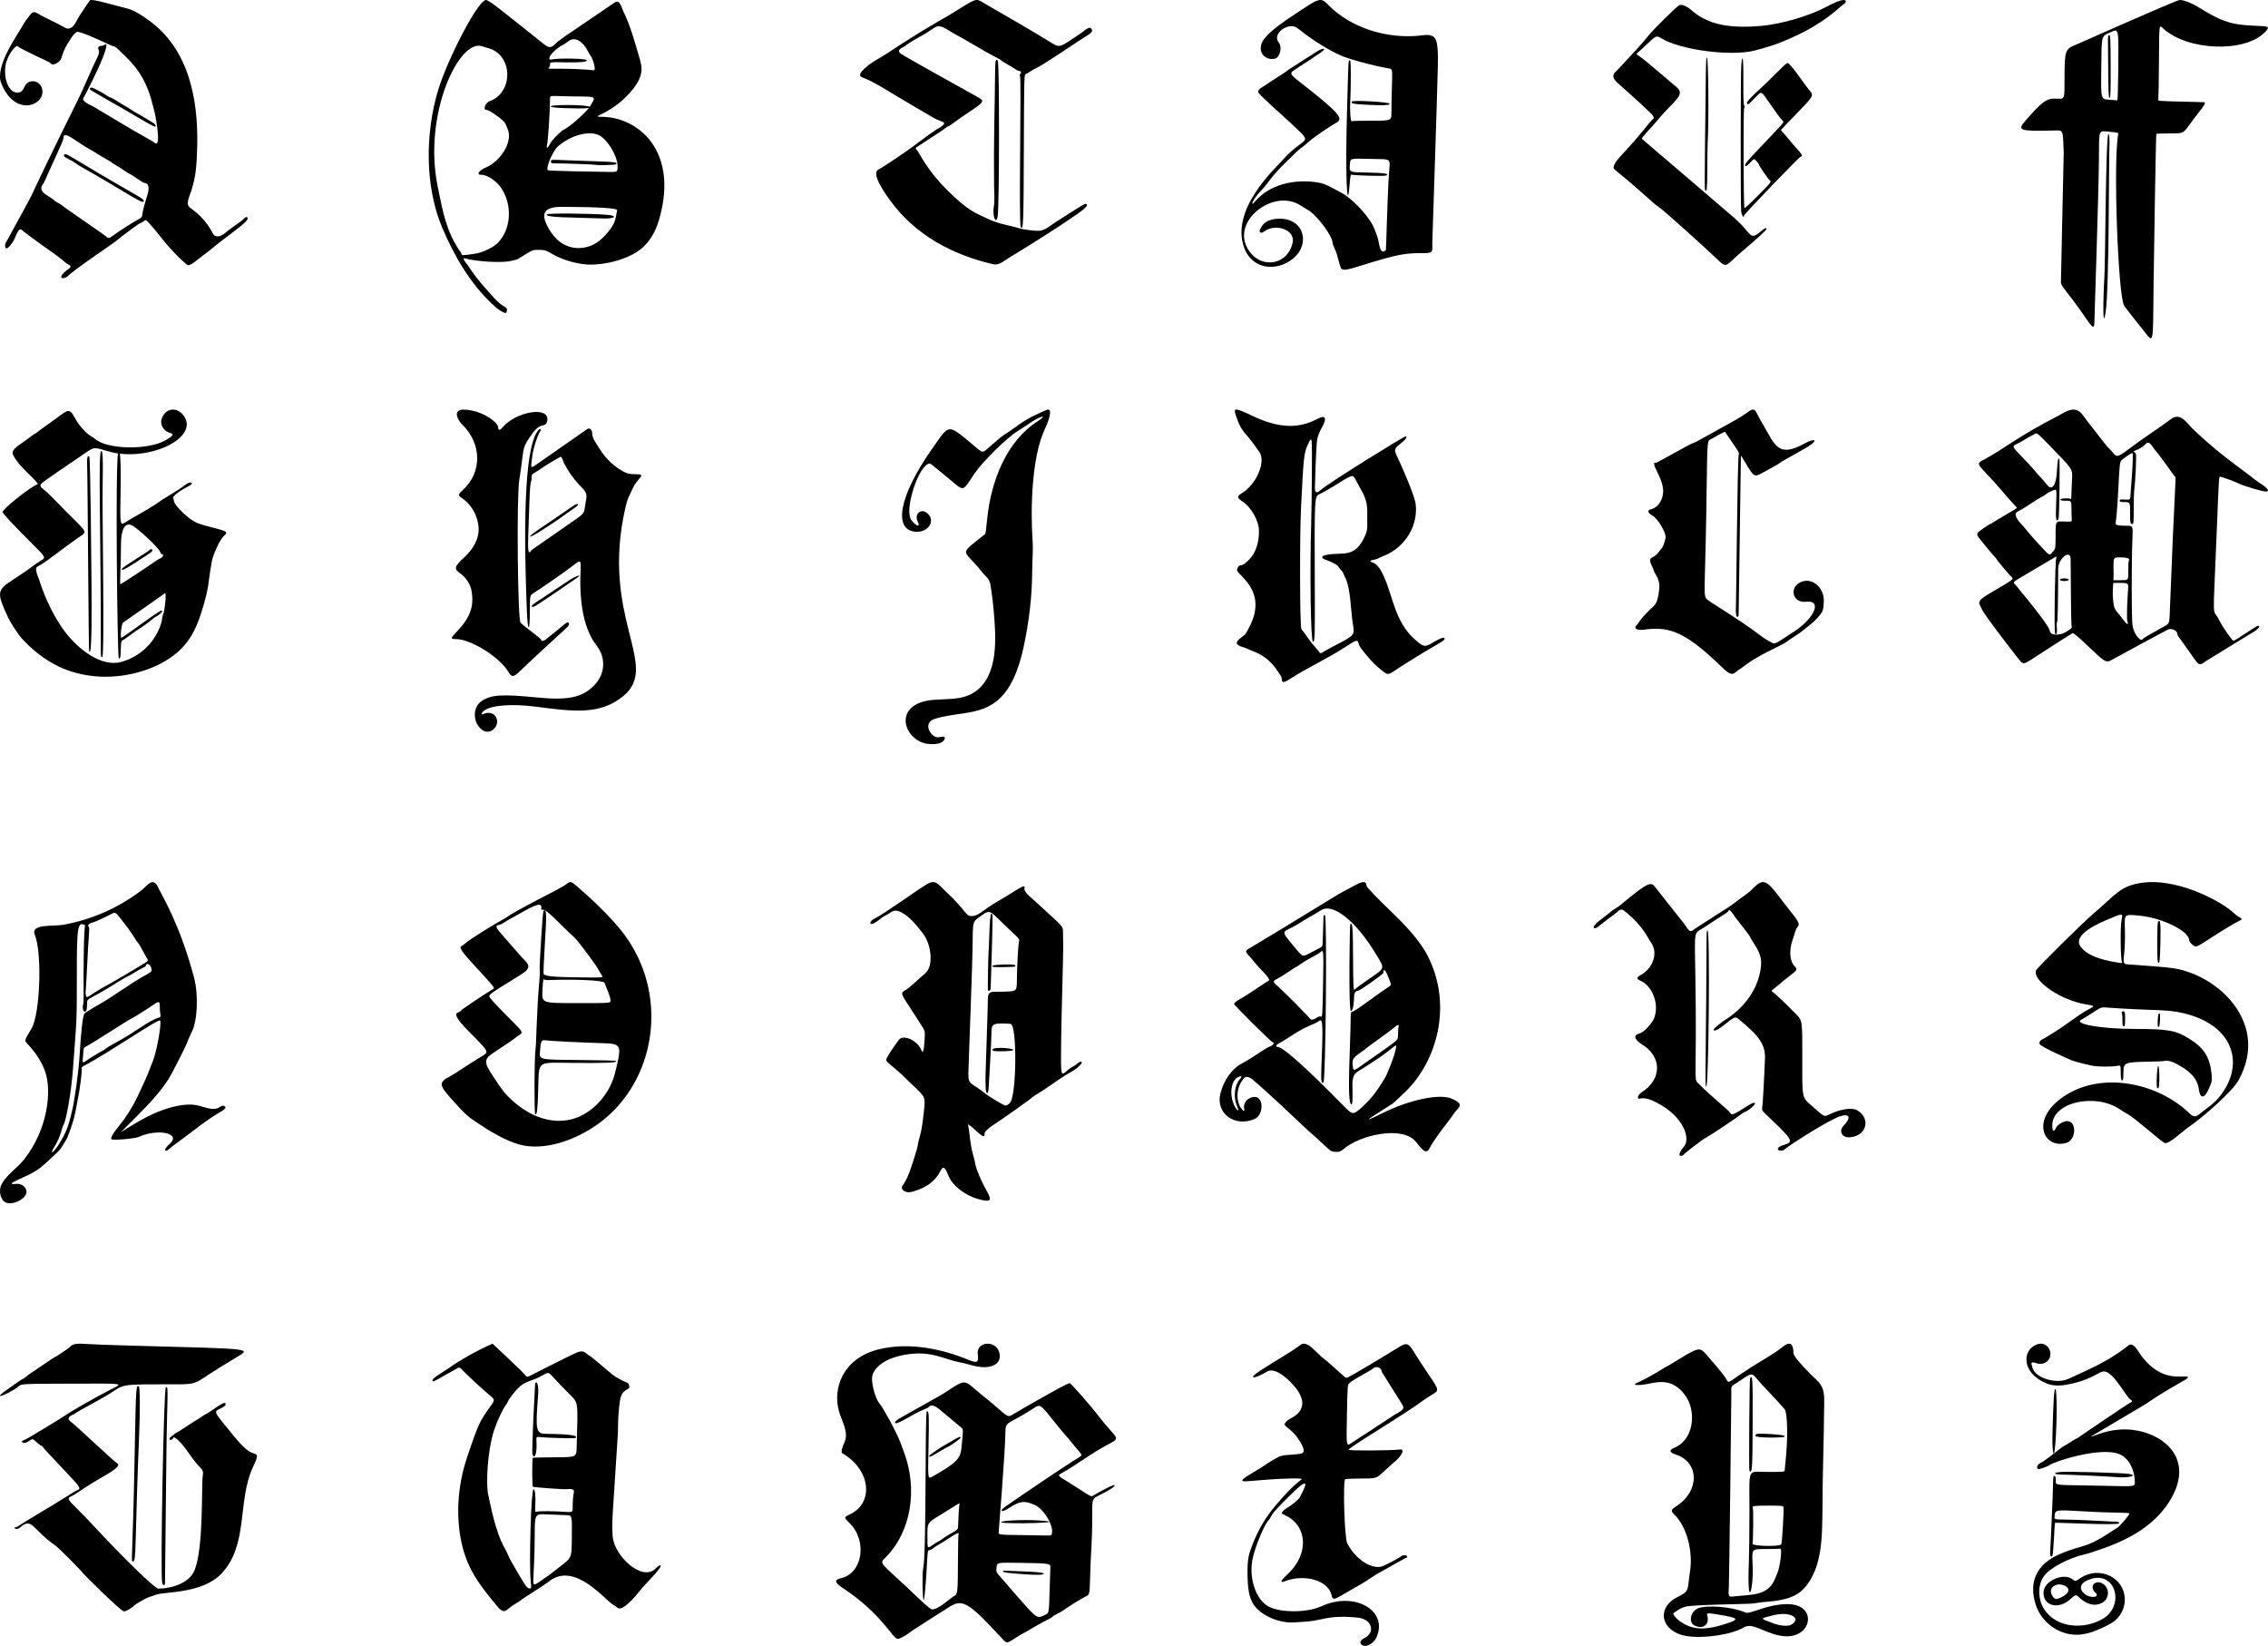 <?xml version="1.0" encoding="utf-8"?>
<svg version="1.1"
	 id="Layer_1" xmlns:cc="http://creativecommons.org/ns#" xmlns:dc="http://purl.org/dc/elements/1.1/" xmlns:rdf="http://www.w3.org/1999/02/22-rdf-syntax-ns#"
	 xmlns="http://www.w3.org/2000/svg" xmlns:xlink="http://www.w3.org/1999/xlink" x="0px" y="0px" viewBox="0 0 5000 3627.806"
	 enable-background="new 0 0 5000 3627.806" xml:space="preserve">
<path d="M3149.335,3029.331c-11.517-17.098-23.985-36.09-27.707-42.205c-17.729-29.125-18.94-29.552-42.454-14.953
	c-36.22,22.489-97.234,58.709-105.712,62.755c-5.547,2.647-6.354,2.587-9.859-0.743c-0.194-0.184-43.69-39.393-45.01-39.393
	c-0.532-0.007-6.622-5.374-13.535-11.928c-7.538-7.147-19.308-21.197-30.943-21.197c-4.739,0-7.185,2.695-10.696,5.283
	c-21.445,15.81-41.826,26.186-84.714,53.805c-29.227,18.821-15.798,20.591,15.317,2.019c12.621-7.534,36.751,5.834,59.986,33.233
	c25.271,29.8,22.248,54.875-8.476,70.31c-4.556,2.289-9.733,6.374-11.505,9.078c-3.567,5.444-4.787,3.665,12.298,17.95
	c12.278,10.267,27.795,34.455,27.795,43.328c0,6.84-3.848,8.177-27.799,9.663c-26.035,1.615-25.126,3.728-41.877,12.869
	c-12.572,6.861-12.148,9.007-42.466,26.72c-27.483,16.056-29.982,20.592-10.344,18.78c64.593-5.958,123.025-7.959,117.839-4.033
	c-21.952,16.615-40.969,38.239-58.588,59.151c-20.981,24.903-37.712,53.37-49.322,83.791c-7.488,19.62-12.187,29.56-11.255,69.278
	c0.45,19.185,1.458,41.589,10.466,59.008c13.567,26.237,56.913,46.713,93.363,44.105c9.396-0.672,21.521-1.524,26.945-1.893
	c31.125-2.116,46.227-13.528,98.618-9.753c11.288,0.813,23.198,0.821,32.553,7.679c15.879,11.64,12.832,29.825-4.168,38.411
	c-8.832,4.463-11.292,9.758-6.678,14.372c7.915,7.915,26.243-0.804,33.028-15.711c27.057-59.448-48.493-102.327-121.137-68.752
	c-31.126,14.386-89.19,14.819-116.172,0.866c-28.806-14.897-44.942-64.053-35.286-107.499c5.733-25.795,26.351-75.272,34.246-82.18
	c1.216-1.064,3.391-4.214,4.834-7c5.203-10.044,12.688-18.589,40.1-45.775c39.395-39.072,46.191-38.574,24.277,1.777
	c-2.734,5.035-16.554,16.291-30.139,24.548c-6.017,3.657-10.739,9.479-8.939,11.019c0.291,0.249,4.445,2.417,9.23,4.817
	c47.872,24.012,49.654,85.563,3.714,128.243c-16.512,15.34-18.519,20.608-6.047,15.875c43.994-16.698,95.795-1.014,102.45,31.019
	c2.062,9.924,4.819,10.108,20.185,1.351c45.018-25.655,54.038-31.016,65.329-38.831c17.112-11.844,31.274-18.097,59.352-34.486
	c9.778-5.708,18.697-10.377,19.82-10.377c1.123,0,2.042-1.305,2.042-2.9c0-3.279-9.632-4.093-12.666-1.071
	c-2.545,2.535-24.511,14.545-39.053,21.353c-23.255,10.886-61.086-12.287-80.462-49.287c-6.098-11.644-9.96-138.151-4.324-141.64
	c0.963-0.596,16.191-1.183,33.839-1.305c36.486-0.251,33.092,0.939,55.265-19.382c9.224-8.453,17.935-16.284,19.357-17.403
	c15.755-12.392,23.51-28.587,13.058-27.27c-20.303,2.559-114.569,3.087-114.569,0.642c0-1.381,21.971-16.276,48.825-33.1
	c133.072-83.371,102.066-67.962,134.872-87.863C3173.204,3064.327,3173.294,3064.9,3149.335,3029.331z M3092.022,3106.67
	c-4.091,4.833-14.403,9.485-18.281,12.095c-30.398,20.459-61.385,40.048-92.002,60.166c-14.367,9.443-13.634,13.076-12.28-60.874
	c1.212-66.228,1.212-66.228,5.972-70.095c13.479-10.951,45.516-25.964,52.285-32.27c4.19-3.903,11.889-2.646,15.739,1.171
	c2.423,2.402,1.874,4.53,3.043,7.326c0.083,0.198,46.867,74.706,43.924,70.015
	C3093.232,3098.684,3095.354,3102.733,3092.022,3106.67z"/>
<g>
	<path d="M3990.13,3027.538c-22.966-23.305-36.372-39.891-36.372-45c0-21.882-7.934-26.584-23.582-13.975
		c-22.394,18.044-34.888,22.042-90.503,58.764c-25.487,16.828-28.786,23.656-33.364,13.263
		c-2.265-5.142-20.902-28.144-44.652-55.109c-14.829-16.837-16.633-16.437-67.779,15.034c-23.755,14.617-14.746,7.981-28.874,16.895
		c-28.779,18.158-51.879,28.704-52.854,29.07c-17.92,6.738-2.751,8.748,23.818,3.155c15.002-3.158,30.187-5.48,45.032-0.786
		c15.995,5.057,29.688,18.421,38.068,32.763c20.545,35.161,13.462,91.839-27.323,109.322c-13.005,5.575-11.948,10.205,3.504,15.347
		c50.847,16.921,51.86,79.683,1.816,112.53c-14.11,9.262-14.523,11.024-4.823,20.607c26.254,25.937,40.695,80.018,33.41,125.127
		c-6.035,37.375,0.59,42.027-25.922,54.717c-50.636,24.236-38.168,78.334,20.055,87.027c38.235,5.708,98.604-3.646,124.722-19.327
		c20.888-12.541,49.525,16.659,89.646,19.476c59.696,4.191,71.978-65.598,13.802-70.365c-25.684-2.104-52.186,5.572-76.277,13.573
		c-19.235,6.389-19.235,6.389-28.659,2.674c-27.657-10.902-79.723-14.881-99.063-7.571c-16.708,6.314-22.302,30.714-8.66,37.769
		c19.675,10.174,34.846-2.486,28.051-23.409c-1.486-4.575,3.913-4.26,40.113,2.342c27.93,5.094,29.072,8.182,5.937,16.05
		c-50.239,17.085-78.169,15.874-106.691-4.623c-8.423-6.053-15.846-15.675-13.429-17.407c15.426-11.058,22.468-14.153,35.343-15.535
		c13.984-1.501,51.66-3.102,92.815-3.943c68.317-1.396,42.606-2.655,81.213-5.769c37.745-3.044,61.343-11.454,76.714-27.337
		c42.802-44.228,41.461-117.429,42.424-174.591c0-74.826,3.057-149.672,3.646-224.498c0.117-14.874,1.789-32.814-4.849-46.701
		C4010.962,3045.331,3999.082,3036.622,3990.13,3027.538z M3909.285,3560.347c36.294-9.653,65.832,6.648,38.526,21.262
		c-6.114,3.272-23.529,1.892-36.593-2.9C3875.638,3565.656,3881.242,3567.805,3909.285,3560.347z M3926.926,3404.094
		c-5.055,5.335-64.451,3.834-63.282-1.599c1.634-7.594,2.072-77.046,0.502-79.587c-2.206-3.57,4.233-4.355,35.689-4.355
		c25.846,0,31.024,0.477,31.972,2.947C3933.262,3325.291,3928.717,3402.204,3926.926,3404.094z M3936.384,3220.903
		c-1.041,9.572-1.908,18.759-1.927,20.416c-0.03,2.626-4.871,3.006-37.642,2.964c-45.741-0.06-39.968-12.354-40.001,85.184
		c-0.016,45.578-0.615,97.661-1.333,115.741c-4.262,107.365,10.728,59.644,8.39,5.801c-1.677-38.631-3.29-36.662,30.075-36.705
		c15.349-0.019,29.147-0.47,30.661-1.002c4.966-1.743,0.005,39.517-6.626,55.109l-5.56,13.072
		c-15.69,36.887-52.568,32.834-90.491,37.219c-11.598,1.341-11.902,0.706-10.493-21.907c0.642-10.294,5.763-417.979,5.475-426.205
		c-0.689-19.664-0.504-13.634,20.733-28.407c22.948-15.962,24.773-16.205,34.249-4.567c12.965,15.926,41.791,44.127,62.544,68.66
		C3940.876,3113.887,3941.841,3170.735,3936.384,3220.903z"/>
	<path d="M3858.176,3037.956c-1.425,2.307-2.86,202.78-1.462,204.178c6.12,6.121,6.823-4.223,7.15-105.262
		C3864.188,3037.22,3863.715,3028.995,3858.176,3037.956z"/>
	<path d="M3872.625,3160.91c-7.049,4.357-1.393,6.704,17.806,7.39c10.901,0.389,22.865,0.429,26.588,0.089
		c10.244-0.936,17.403,0.231,17.403-3.302C3934.422,3162.255,3876.756,3158.358,3872.625,3160.91z"/>
</g>
<g>
	<path d="M1455.908,3450.014c-1.092-0.675-6.051,2.726-11.02,7.555c-30.081,29.233-91.183-28.733-94.23-71.596
		c-2.398-33.748-0.149-40.029,11.621-227.847c0-19.318,0.71-38.605,2.798-57.964c2.937-27.229,5.808-31.27,20.698-39.697
		c3.395-1.922,0.915-11.787-3.271-13.012c-7.703-2.255-27.285-13.146-33.688-18.736c-0.196-0.171-46.783-39.887-48.095-39.932
		c-0.716-0.025-3.761-2.082-6.768-4.572c-10.315-8.543-12.853-8.146-43.172,6.764c-84.831,41.716-88.187,46.45-90.633,42.581
		c-5.027-7.951-74.31-71.889-74.31-71.889c-32.733,13.861-75.064,38.523-91.266,50.22c-20.303,14.659-46.124,27.087-40.537,32.674
		c0.62,0.62,4.339-0.721,8.264-2.98c3.925-2.26,44.515-24.803,46.724-26.176c3.633-2.258,4.806-1.666,12.284,6.205
		c10.135,10.667,43.306,41.282,56.3,51.962c14.21,11.679,14.215,11.736,2.439,27.738c-23.072,31.351-26.873,45.992-31.3,56.623
		c-4.119,9.889-19.699,55.371-23.846,69.612c-18.355,63.037-20.841,137.378,0.084,200.12
		c13.686,41.037,37.067,71.676,67.995,108.816c3.877,4.656,8.619,11.225,14.272,13.844c5.88,2.724,11.269-2.446,15.785-6.168
		c12.142-10.009,19.251-11.912,23.139-15.601c4.911-4.662,52.225-33.361,63.994-42.739c57.119-45.514,124.629,42.46,141.948,51.493
		c3.091,1.612,7.388,4.578,9.549,6.592c6.787,6.323,25.643-8.123,48.445-37.113
		C1423.028,3490.37,1461.861,3453.694,1455.908,3450.014z M1260.653,3387.507c-0.604,55.257,1.54,42.82-47.605,82.368
		c-1.078,0.868-9.178,6.521-18.001,12.564c-21.537,14.75-20.383,15.903-18.521-18.503c7.015-129.658-8.964-127.956,32.198-125.94
		c16.219,0.795,33.573,1.502,38.566,1.573C1261.402,3339.77,1261.184,3338.989,1260.653,3387.507z M1271.336,3190.675
		c-0.564,21.138-0.564,21.138-48.223,21.388c-26.212,0.137-48.073,0.664-48.58,1.171c-1.676,1.676-1.501,62.056,0.186,63.743
		c1.257,1.257,67.806,6.083,73.913,5.36c11.828-1.4,17.489,0.52,16.62,5.635c-7.8,45.94,6.944,46.026-20.754,44.227
		c-26.138-1.698-55.919-1.805-60.867-0.22c-4.261,1.365-4.299,1.205-3.508-14.787c1.028-20.81-0.561-34.537-3.998-34.537
		c-5.306,0-10.165,166.829-5.955,204.484c1.545,13.822,1.504,14.019-2.915,14.019c-6.677,0-11.998-11.328-38.754-57.043
		c-9.861-16.849-7.109-16.495-14.804-29.782c-22.918-39.573-33.498-103.838-37.199-119.109
		c-5.541-22.863-2.243-97.532,13.097-143.884c5.891-17.802,18.805-45.517,25.023-53.703c2.572-3.385,4.676-6.709,4.676-7.386
		c0-2.652,12.603-19.811,21.057-28.672c19.042-19.956,28.609-14.78,54.756-29.559c14.734-8.328,13.376-8.613,26.288,5.502
		c6.059,6.624,20.305,21.466,31.658,32.983C1275.797,3093.579,1274.207,3083.126,1271.336,3190.675z"/>
	<path d="M1186.208,3076.219c2.613-33.461-6.601-32.885-6.538-25.118c0.013,2.286-8.353,147.834-5.614,154.97
		c4.694,12.233,9.918-3.683,8.742-26.635c-0.661-12.9-0.661-12.9,7.074-11.95c13.661,1.677,76.123,3.405,78.135,2.162
		c9.092-5.619-12.358-8.785-62.345-9.201C1181.376,3160.244,1180.084,3154.648,1186.208,3076.219z"/>
</g>
<g>
	<path d="M559.719,3203.696c-16.011-5.123-26.557-15.7-70.037-70.25c-17.252-21.644-17.353-22.746-2.695-29.45
		c7.426-3.397,10.372-5.827,10.372-8.555c0-6.559-5.781-3.892-34.155,15.753c-9.925,6.872-7.926,3.864-19.987,12.342
		c-12.456,8.755-5.24,2.533-31.771,20.303c-34.54,23.135-17.544,9.359-24.87,15.49c-1.285,1.075-4.728,3.749-7.653,5.941
		c-6.286,4.713-7.163,9.627-1.45,8.133c2.127-0.556,3.867-1.78,3.867-2.719c0-8.891,17.543,6.926,33.049,29.798
		c29.139,42.98,35.519,34.499,32.592,53.256c-3.368,21.588,2.628,158.503-18.585,208.442c-11.78,27.731-51.231,39.385-79.307,39.385
		c-7.527,0-75.268-65.643-141.678-137.29c-50.681-54.676-63.755-59.301-51.825-65.421c20.03-10.275,21.272-15.276,76.23-46.84
		c24.267-13.937,33.269-22.75,26.945-26.382c-8.76-5.031-91.995-84.67-103.853-92.976c-6.007-4.208-4.538-9.75,3.579-13.503
		c23.111-10.686-25.956,13.091,64.494-36.24c54.147-29.534,26.994-31.837,128.282-31.651c81.885,0.15,72.908,1.981,110.325-22.512
		c15.151-9.918,29.386-18.754,59.46-36.909c32.783-19.79,42.484-18.696-228.655-25.797c-45.199-1.184-91.752-2.898-103.451-3.809
		c-21.133-1.646-29.491,0.118-35.773,7.548c-1.61,1.904-30.721,21.298-31.969,21.298c-1.627,0-51.462,34.694-56.463,37.706
		c-4.836,2.913-12.412,10.635-14.483,10.635c-1.295,0-7.604,4.312-41.602,28.436c-5.571,3.953-9.406,7.911-8.523,8.795
		c2.228,2.228,32.715-13.268,40.513-20.592c6.392-6.003,6.392-6.003,115.91-6.294c123.129-0.327,115.915-1.475,86.039,13.697
		c-29.049,14.752-83.738,45.883-97.242,55.353c-11.091,7.778-71.118,43.383-77.482,47.4c-14.891,9.401-23.205,9.878-18.962,12.563
		c4.459,2.822,8.185,2.094,15.817-3.093c7.198-4.891,7.198-4.891,15.651,2.901c4.649,4.285,9.371,7.792,10.493,7.792
		c1.122,0,2.33,0.772,2.684,1.716c0.807,2.149,14.024,16.534,48.369,52.646c35.984,37.834,37.653,40.446,28.171,44.087
		c-7.576,2.91-11.898,7.898-87.498,52.807c-42.47,25.229-43.986,28.573-48.155,28.573c-6.104,0,0.764,8.399,10.14,0.267
		c26.75-23.199,26.366,4.954,77.655,40.213c6.722,4.621,59.943,57.998,59.943,60.119c0,0.734,84.313,85.033,91.329,85.033
		c3.848,0,17.984-7.883,20.823-11.612c3.132-4.114,26.985-17.884,35.442-20.459c5.499-1.675,12.036-3.863,14.526-4.863
		c17.437-6.998,102.15-1.52,144.587-47.097c59.206-63.587,34.326-158.874,68.133-232.551
		C569.112,3208.89,569.295,3206.76,559.719,3203.696z"/>
	<path d="M366.691,3219.253c1.254-140.375,6.012-168.102-1.122-160.968c-4.637,4.635-12.232,409.146-8.072,429.942
		c1.455,7.277,6.588,7.512,6.255,0.286C363.617,3485.59,366.259,3267.643,366.691,3219.253z"/>
	<path d="M297.284,3185.413c-4.665,259.117-9.277,256.209-4.342,256.209c8.163,0,3.682-30.486,14.118-288.146
		c1.961-48.404,1.563-94.728-0.835-97.125C300.154,3050.28,299.564,3058.8,297.284,3185.413z"/>
</g>
<g>
	<path d="M4805.615,3034.082c-32.952,1.276-61.189-14.112-85.335-46.505c-5.055-6.782-11.406-19.669-19.596-23.373
		c-5.929-2.682-10.507,3.307-14.995,6.629c-43.586,32.271-75.877,45.313-125.648,68.322c-26.736,12.359-72.884-1.694-79.193-24.118
		c-0.748-2.657-1.751-6.249-2.23-7.986c-1.729-6.266,6.512-3.826,9.227-2.843c5.705,2.065,10.978,2.968,17.019,0.961
		c27.937-9.28,14.648-51.043-12.881-42.31c-34.27,10.872-37.017,62.878,19.241,86.154c19.139,7.918,38.267,4.813,58.032,0.273
		c48.513-11.143,57.49-27.504,70.521-26.299c20.595,1.906,48.248,57.198,57.053,61.91c3.966,2.123,4.447,4.999,0.986,5.894
		c-3.018,0.781-111.944,74.537-113.47,75.917c-4.885,4.422-0.849-0.416-19.088,11.432c-16.821,10.926-15.604,8.672-22.835,14.313
		c-7.869,6.139-36.461,29.093-44.739,32.642c-6.14,2.632-8.919,10.454-4.651,13.092c1.655,1.022,20.918-5.638,24.471-8.462
		c10.671-8.482,113.603-41.566,154.892-24.597c21.742,8.936,32.83,35.283,33.9,57.529c0.705,14.659,4.153,13.959-60.916,12.362
		c-113.077-2.775-114.158,0.917-113.109-11.25c0.29-3.364-0.138-7.192-0.95-8.506c-3.431-5.552-5.115-1.478-5.115,12.371
		c0,14.567-5.084,134.141-6.466,152.075c-0.708,9.182,1.26,13.173,4.767,9.666c1.007-1.007,2.616-17.727,3.575-37.156
		c0.958-19.428,2.016-35.505,2.351-35.726c1.68-1.109,136.306,6.062,141.141,1.228c2.261-2.261-3.022-4.1-10.978-3.821
		c-2.127,0.075-20.835-0.861-41.573-2.081c-95.447-5.612-90.635,2.277-89.281-11.917c1.153-12.09,2.826-12.331,61.391-8.833
		c75.896,4.534,103.302,1.974,103.302,5.128c0,3.18-20.118,26.771-26.405,30.963c-77.465,51.649-67.865,32.922-127.466,58.542
		c-51.347,22.071-68.302,61.788-52.788,110.782c13.212,41.723,56.04,71.331,99.868,66.188c14.77-1.733,28.986-6.545,42.452-12.728
		c14.096-6.472,28.594-12.325,39.082-24.237c10.101-11.473,15.746-26.89,15.062-42.193c-2.167-48.483-57.155-71.393-95.905-46.348
		c-14.094,9.11-12.482,8.826-19.718,3.476c-19.337-14.297-60.562,3.082-63.219,26.651c-3.504,31.092,31.227,42.048,57.909,18.267
		c12.491-11.134,13.181-11.313,19.838-5.143c17.758,16.458,34.112,20.711,50.021,13.01c17.019-8.239,18.948-31.778,3.457-42.173
		c-16.994-11.402-32.271,5.698-17.15,19.197c11.38,10.16-10.919,13.323-23.146,3.284c-15.761-12.941-9.853-26.803,14.435-33.867
		c54.341-15.805,74.417,60.649,23.43,89.227c-40.326,22.603-99.968,19.895-127.394-21.726
		c-13.792-20.929-15.729-53.161-0.193-73.989c13.457-18.039,54.316-39.567,90.181-47.515c5.594-1.24,23.462-7.036,41.574-13.487
		c59.94-21.347,117.281-54.047,149.115-111.144c53.423-95.821-31.31-149.49-100.683-150.563
		c-19.285-0.298-38.661,2.968-56.959,9.197c-14.461,4.923-31.269,12.377-9.36-0.015c0.198-0.112,110.099-65.18,110.296-65.318
		C4808.83,3040.228,4849.406,3032.386,4805.615,3034.082z M4543.605,3521.014c-11.589,5.338-13.749,4.851-19.458-4.387
		c-10.685-17.289,11.146-31.817,30.157-20.068C4564.818,3503.058,4560.334,3513.309,4543.605,3521.014z"/>
	<path d="M4664.452,3255.621c26.755,2.673,50.587-3.061,29.005-6.978c-11.934-2.166-135.625-5.649-150.417-4.236
		c-18.429,1.761-16.038,5.533,3.624,5.718C4562.085,3250.271,4653.672,3254.544,4664.452,3255.621z"/>
	<path d="M4530.832,3186.655c4.16-46.693,4.365-125.204,0.326-125.204c-2.715,0-4.264,23.697-6.226,95.233
		C4523.738,3200.196,4527.791,3220.783,4530.832,3186.655z"/>
</g>
<g>
	<path d="M2344.536,3244.725c21.249-11.068,62.565-42.65,101.568-62.778c27.143-14.007,13.385-11.469-22.771-58.968
		c-18.208-23.921-62.566-74.47-65.335-74.451c-6.365,0.04-116.144,63.422-121.462,66.936c-18.639,12.318-12.295,6.503-68.424-37.952
		c-41.546-32.905-34.948-41.39-75.752-13.984c-9.73,6.535-19.822,12.69-28.686,17.494c-15.221,8.25-68.935,38.833-76.379,42.866
		c-7.445,4.033-13.839,8.851-14.211,10.707c-1.107,5.535,7.827,2.156,34.016-12.869c33.689-19.327,36.386-15.748,40.94-21.116
		c4.194-4.944,12.576-2.821,23.308,5.905c9.242,7.515,36.269,30.152,45.932,38.472c6.975,6.006,6.734,1.038,2.281,47.042
		c-2.248,23.221-12.416,33.258-62.651,61.846c-11.853,6.746-11.349,10.153-9.878-66.734c1.334-69.685,1.008-76.759-3.536-76.759
		c-4.9,0-0.667,313.439-8.176,346.069c-2.516,10.935-1.799,66.36,0.912,70.516c1.629,2.497,5.575-41.381,7.332-81.535
		c0.709-16.194,2.025-28.988,2.925-28.432c1.633,1.009,9.552-2.427,11.385-4.94c1.38-1.893,23.111-13.92,39.64-25.065
		c10.642-7.176,18.09-10.143,15.682-6.247c-0.54,0.874-1.109,27.196-1.264,58.493c-0.35,70.675-0.734,74.597-7.643,78.17
		c-9.586,4.958-34.076,29.769-49.52,29.933c-2.617,0.027-13.329-8.829-29.972-24.778c-86.295-82.7-88.276-73.94-71.887-90.375
		c55.112-55.265,71.219-149.068,39.817-231.896c-1.613-4.254-4.997-13.391-7.521-20.303c-9.007-24.667-39.222-77.698-43.133-82.181
		c-11.387-13.057-16.769-33.712-19.001-50.488c-1.329-9.993-0.9-17.021,4.812-25.727c15.712-23.948,49.56-33.543,76.448-36.962
		c52.019-6.615,77.555,11.797,110.856,17.936c18.946,3.493,37.242,11.446,56.941,10.882c19.718-0.564,36.695-10.617,30.796-32.523
		c-7.578-28.142-51.23-24.329-47.342,4.135c2.477,18.136-1.107,20.209-20.885,12.081c-60.872-25.017-131.772-38.913-196.834-23.169
		c-77.505,18.756-103.636,83.849-87.872,137.935c5.743,19.705,21.583,45.318,11.991,66.285c-6.152,13.448-8.158,23.309-5.094,25.049
		c61.676,35.012,71.123,108.608,17.247,134.358c-13.951,6.668-13.997,7.048-2.223,18.396c41.026,39.543,30.48,111.287-18.03,122.662
		c-16.099,3.775-14.23,9.531,7.826,24.117c34.515,22.825,66.418,51.342,93.01,84.247c23.321,28.857,21.846,27.939,34.549,21.507
		c5.79-2.932,10.948-6.01,11.462-6.842c1.753-2.837,88.819-57.584,89.021-57.722c31.061-21.199,43.563-14.353,115.26,63.121
		c15.049,16.262,13.633,16.012,30.215,5.325c18.799-12.117,23.947-13.707,46.951-27.466c20.861-12.476,34.264-17.407,38.508-21.651
		c4.357-4.357,16.128-8.411,23.369-13.819c8.75-6.534,41.43-26.842,48.74-30.288c9.498-4.477,9.469-4.358,10.491-43.35
		c1.433-54.674,4.58-74.503,4.58-130.376c0-45.485-2.05-40.856,23.906-53.993c19.132-9.683,29.234-17.231,24.358-18.2
		c-2.516-0.5-25.204,10.817-44.948,22.421c-6.234,3.664-2.036,5.641-40.379-19.018c-14.056-9.04-26.477-16.767-27.603-17.172
		c-2.994-1.076-8.815-6.4-8.815-8.063C2334.385,3250.657,2338.953,3247.634,2344.536,3244.725z M2115.072,3316.802
		c-0.863,2.729-2.54,30.451-3.012,49.791c-0.207,8.446-14.084,9.795-35.266,26.009c-5.634,4.313-12.151,6.827-17.981,10.942
		c-14.993,10.582-14.16,11.608-14.22-17.517c-0.061-30.051-0.749-28.907,27.956-46.536
		C2114.542,3313.701,2117.234,3309.957,2115.072,3316.802z M2315.646,3454.575c-0.202,3.722-0.895,24.171-1.54,45.441
		c-1.806,59.638-0.86,54.845-11.889,60.186c-15.551,7.531-16.492,6.94-51.029-32.017c-35.82-40.402-25.514-29.8-35.398-40.774
		c-21.174-23.508-19.947-21.359-18.79-32.895c1.061-10.577,1.061-10.577,49.019-9.828
		C2313.966,3445.75,2316.109,3446.055,2315.646,3454.575z M2217.397,3320.023c-16.95,11.774-9.378,14.906,8.081,3.343
		c22.772-15.082,33.155-16.266,55.589-6.343c22.313,9.87,45.432,51.909,36.567,66.489c-1.132,1.862-9.441,0.636-67.046,0.001
		c-49.956-0.551-49.956-0.551-48.82-7.769c0.036-0.228,14.656-182.372,14.66-217.289c0.003-27.454,5.559-17.815,57.229-51.147
		c21.134-13.634,16.03-16.687,56.858,34.011c7.976,9.905,16.678,20.295,19.336,23.09c7.27,7.642,14.066,17.649,26.512,31.747
		c10.07,11.406,10.073,11.453,1.042,16.906C2345.22,3232.503,2247.267,3299.274,2217.397,3320.023z"/>
	<path d="M2213.772,3461.663c-0.93-0.177-2.059,0.672-2.508,1.886c-0.819,2.214,9.242,3.541,48.674,6.424
		c25.137,1.838,40.163,1.407,41.022-1.175C2302.751,3463.42,2220.924,3463.017,2213.772,3461.663z"/>
	<path d="M2206.762,3355.062c0,5.125,170.821,1.248,80.235-3.976C2254.466,3349.209,2206.762,3351.573,2206.762,3355.062z"/>
	<path d="M2069.81,3200.301c9.703-5.849,18.107-10.635,18.676-10.635c2.903,0,29.277-18.712,29.298-20.787
		c0.07-6.805-22.754,10.281-34.781,16.238c-8.087,4.005-34.805,22.434-34.806,24.008
		C2048.197,3212.549,2052.21,3210.911,2069.81,3200.301z"/>
</g>
<g>
	<path d="M4945.314,2249.753c-23.161-55.543-78.165-96.117-134.115-111.499c-18.627-5.121-37.284-6.543-102.876-11.47
		c-41.662-3.129-21.11,6.977-23.842-80.618c-1.002-32.143-1.957-31.364,33.952-27.712c49.371,5.022,107.686,34.086,107.686,53.67
		c0,4.223,10.092,14.05,14.338,13.961c3.93-0.082,8.951-2.777,26.435-14.188c28.48-18.588,59.2-37.275,67.975-41.348
		c8.399-3.899,8.879-5.277,2.922-8.405c-14.487-7.608-14.553-16.602-59.282-40.372c-44.14-23.457-104.567-42.703-154.266-36.29
		c-50.979,6.578-59.993,26.954-108.939,68.111c-22.244,18.704-125.233,120.511-126.767,125.311
		c-7.56,23.664,56.244,66.685,111.427,75.133c17.208,2.634,18.076,3.413,9.103,8.166c-33.376,17.678-41.042,29.389-99.268,64.771
		c-5.333,3.241-15.812,6.129-13.364,13.84c2.124,6.691,65.41,33.868,69.604,35.776c6.126,2.785,29.771,9.056,46.99,12.463
		c12.055,2.385,42.332,2.535,54.047,0.269c8.218-1.59,8.218-1.59,8.218,14.473c0,14.856,1.852,21.116,4.823,16.309
		c0.672-1.088,1.243-9.289,1.268-18.224c0.055-19.529,3.712-20.981,54.82-21.763c17.016-0.26,32.679-0.946,34.807-1.523
		c12.716-3.448,30.204,7.767,40.38,13.987c17.646,10.786,33.261,25.728,35.926,47.22c2.669,21.523,11.723,22.695,20.942,2.711
		c8.019-17.38,8.691-20.497,7.406-34.327c-3.497-37.626-16.504-58.416-49.229-78.683c-30.158-18.678-46.431-21.539-123.053-21.632
		c-72.796-0.088-134.812-11.434-114.093-20.875c2.682-1.222,13.418-7.818,23.858-14.658c18.782-12.305,19.1-12.427,30.413-11.621
		c98.954,7.047,126.675,3.824,161.153,10.598c116.975,22.981,147.384,111.158,89.196,185.084
		c-10.733,13.636-25.011,23.865-38.816,34.135c-4.519,3.362-10.379,9.983-16.492,9.971c-5.959-0.012-11.403-6.364-15.383-10.024
		c-69.201-63.651-185.912-87.597-267.038-37.86c-84.01,51.504-51.901,121.781-0.545,106.393
		c21.813-6.535,23.146-48.044,1.543-48.044c-8.203,0-21.214,7.827-24.514,14.746c-5.049,10.588-8.196,8.378-8.196-5.755
		c0-50.138,94.537-72.053,149.222-34.592c4.604,3.155,11.852,7.54,16.106,9.745c15.346,7.957,72.536,59.037,81.82,64.005
		c8.884,4.754,39.498-25.549,55.684-36.526c28.104-19.059,94.099-76.676,107.735-101.538
		C4957.8,2339.549,4964.067,2294.725,4945.314,2249.753z M4678.182,2120.955c1.476,2.387-2.087,2.221-18.352-0.858
		c-23.773-4.5-57.23-12.401-72.676-33.154c-19.812-26.619,39.534-52.719,70.697-64.819c2.924-1.135,17.325-8.262,20.339-5.248
		c0.67,0.671,0.199,5.877-1.047,11.569C4674.07,2042.49,4674.891,2115.629,4678.182,2120.955z"/>
	<path d="M4758.429,2398.464c3.045-1.883,2.584-49.851-0.47-48.836c-2.555,0.849-4.789,41.409-2.596,47.124
		C4755.978,2398.355,4757.357,2399.126,4758.429,2398.464z"/>
	<path d="M4759.977,2233.577c-1.691,0.559-2.686,5.692-3.07,15.848c-0.439,11.613,0,14.832,1.934,14.192
		c1.691-0.559,2.686-5.692,3.07-15.848C4762.35,2236.156,4761.912,2232.937,4759.977,2233.577z"/>
	<path d="M4677.944,2233.611c2.657,9.916-0.885,28.521,4.119,28.521c2.351,0,2.9-3.115,2.9-16.436
		c0-15.449-0.246-16.436-4.093-16.436C4677.57,2229.26,4677.003,2230.102,4677.944,2233.611z"/>
	<path d="M4757.397,2032.146c-1.973,3.191-2.113,85.401-0.152,88.515c3.598,5.713,4.645-2.501,5.563-43.635
		C4763.75,2034.782,4762.447,2023.974,4757.397,2032.146z"/>
</g>
<g>
	<path d="M2382.399,2340.172c-3.729,0-9.127,6.679-17.699,11.088c-26.399,13.58-26.486,45.937-25.186-64.747
		c0.509-43.338,4.258-169.835,4.417-200.863c0.047-9.126-0.48-18.259-0.429-27.375c0.079-14.369,1.136-14.49-23.756-37.27
		l-39.547-36.191c-5.177-4.738-23.638-18.723-21.629-26.729c3.254-12.964-16.329,4.062-57,27.376
		c-36.482,20.913-42.351,32.702-58.53,33.674c-14.757,0.886-11.125-10.79-58.287-54.503c-18.395-17.051-22.37-28.47-45.011-13.332
		c-10.895,5.448-87.376,61.187-113.499,74.474c-7.006,3.564-10.224,10.812-4.802,10.814c5.977,0.003,15.386-8.718,20.221-11.709
		c0-1.869,15.431-9.546,17.519-10.838c7.945-4.915,12.987-11.101,28.349-2.985c18.647,9.851,33.175,28.735,46.026,44.869
		c21.165,26.572,24.433,74.583,6.094,89.553c-13.017,10.625-33.855,31.713-43.876,37.058c-14.607,7.79-7.274,8.862,38.068,81.398
		c5.492,8.786,5.576,9.334,4.46,29.037c-1.236,21.83-3.712,30.288-6.596,22.535c-8.199-22.041-40.405-36.851-50.434-23.191
		c-14.857,20.235-27.474,40.016-27.474,43.074c0,3.658,0.604,4.289,18.37,19.191c7.444,6.245,15.794,13.606,18.553,16.359
		c52.246,52.112,50.112,39.01,45.493,83.988c-2.092,20.371-5.219,39.249-8.105,48.922c-2.585,8.664-4.699,17.439-4.699,19.501
		c0,5.889-13.803,47.121-13.741,46.927c-5.93,18.579-12.966,33.888-19.45,42.316c-4.922,6.399,0.203,12.04,6.54,14.241
		c8.631,2.999,18.5-1.202,26.671-4.142c21.325-7.674,38.748-20.013,49.261-40.76c6.482-12.791,10.482-10.693,18.333,9.614
		c8.262,21.372,36.168,43.23,65.515,51.317c27.905,7.69,31.445,4.236,18.619-18.168c-11.441-19.987-23.11-47.585-25.094-59.351
		c-3.105-18.424-8.056-23.226-12.637-64.507c-1.111-10.008-2.471-18.927-3.023-19.82c-3.585-5.801,6.123,0.449,17.065,10.987
		c15.098,14.541,20.291,16.075,19.13,5.652c-0.331-2.967,10.916-13.201,21.476-19.543c10.574-6.35,78.978-54.955,87.912-62.466
		c1.265-1.064,5.181-3.558,8.701-5.542c11.423-6.438,43.481-29.84,60.77-40.487c8.467-5.214,17.412-9.425,25.15-15.76
		C2376.278,2352.493,2390.607,2340.172,2382.399,2340.172z M2246.933,2073.042c-2.236,7.776-4.717,50.419-5.153,88.553
		c-0.268,23.489-0.268,23.489-30.846,24.171c-36.938,0.823-32.424-4.975-33.695,43.281c-3.065,116.283-8.453,182.853-0.451,180.219
		c1.292-0.426,2.494-5.296,2.772-11.234c0.967-20.625,6.277-101.771,6.277-124.391c0-17.51,4.565-19.352,41.942-16.922
		c15.039,0.977,13.496,161.975-1.677,174.821c-3.454,2.925-7.618,5.297-9.254,5.272c-4.315-0.066-40.055-21.862-48.965-29.862
		c-1.897-1.704-7.989-6.092-13.535-9.75c-21.822-14.393-20.316-9.788-18.637-57.025c0.813-22.865,8.071-219.375,8.409-249.982
		c0.7-63.403-0.933-57.428,19.725-72.201c22.432-16.042,16.709-10.081,73.812,42.483
		C2244.261,2066.551,2247.527,2070.976,2246.933,2073.042z"/>
	<path d="M2234.178,2314.296c0-4.678-54.535-8.034-45.119,1.383C2191.808,2318.426,2234.178,2317.128,2234.178,2314.296z"/>
	<path d="M2188.135,2017.736c-7.154-22.221-6.684,53.216-9.01,86.531c-0.614,8.788-1.684,75.144-1.254,77.83
		c0.576,3.601,6.049,1.038,6.194-2.901C2186.017,2126.521,2188.714,2019.533,2188.135,2017.736z"/>
	<path d="M2212.627,2125.969c-22.145,0.869-28.144,2.141-23.536,4.99c2.109,1.304,47.303,0.722,48.665-0.627
		C2241.559,2126.563,2233.433,2125.153,2212.627,2125.969z"/>
</g>
<path d="M483.525,2440.54c-12.075,8.923-34.056-0.848-46.21-3.708c-28.226-6.64-62.657,3.182-88.698,13.656
	c-29.088,11.7-55.795,28.505-82.323,45.217c54.843-54.844,91.227-89.581,113.27-131.477c42.381-80.55,30.736-65.107,43.32-89.915
	c12.447-24.537,14.874-81.598,5.059-118.921c-30.881-117.423-71.527-182.768-76.934-194.421
	c-2.881-6.209-6.242-16.261-14.749-16.728c-6.783-0.372-18.38,13.542-23.863,17.755c-50.07,38.471-110.482,65.558-174.965,76.638
	c-18.869,3.242-70.688-2.538-60.914,21.063c16.757,40.465,12.111,175.038-7.168,207.626c-16.973,28.691-16.419,25.125-5.735,36.842
	c15.305,16.786,28.198,36.168,35.862,57.648c15.259,42.767,5.663,127.992-46.352,193.81c-15.179,19.206-38.6,33.297-49.835,55.144
	c-7.122,13.849-2.109,34.716,9.56,39.795c15.486,6.743,45.594-8.634,45.594-23.285c0-10.827-10.953-19.289-23.103-17.851
	c-14.108,1.671-12.296-1.641,5.217-9.533c36.881-16.621,43.35-20.694,66.091-41.617c12.305-11.321,23.701-22.198,25.324-24.171
	c3.976-4.834,17.353-26.946,17.353-28.685c0-0.764,1.205-4.13,2.678-7.481c4.152-9.448,12.337-36.174,13.71-44.766
	c0.68-4.254,2.439-13.391,3.911-20.303c6.545-30.75,12.286-75.051,10.17-78.476c-0.675-1.092,1.981-3.626,5.903-5.632
	c50.053-25.608,163.919-104.318,167.217-99.418c4.004,5.949-8.188,72.485-16.799,91.678c-4.01,8.939-6.752,19.285-16.14,39.64
	c-16.216,35.154-27.924,64.805-60.447,104.655c-10.306,12.627-15.87,22.662-14.128,25.481c1.998,3.232,51.289-0.812,60.551-4.968
	c42.479-19.06,94.041-7.906,68.616,14.843c-5.834,5.219-10.606,11.066-10.606,12.991c0,4.207,4.785,3.039,10.635-2.597
	c2.127-2.049,8.366-6.926,13.865-10.838c32.506-23.127,64.147-50.424,98.746-70.219c6.91-3.953,10.179-6.998,9.774-9.101
	C496.048,2436.074,489.802,2435.9,483.525,2440.54z M191.799,2134.07c3.315-76.75,6.868-87.291,3.704-91.103
	c-2.857-3.442,0.463-7.579,7.498-9.345c6.246-1.568,22.625-8.821,37.451-16.586c14.052-7.359,13.272-7.537,23.685,5.421
	c32.63,40.606,31.754,46.064,40.075,55.593c5.705,6.534,17.613,32.296,21.451,37.104c1.287,1.612-0.371,3.687-5.555,6.953
	c-16.691,10.513-70.139,41.972-81.993,48.26c-43.308,22.972-46.613,33.974-48.911,22.482
	C187.763,2185.641,189.165,2195.06,191.799,2134.07z M175.576,2324.944c-2.019,35.757-11.22,102.744-17.348,126.3
	c-4.419,16.99-8.411,41.462-30.544,74.291c-12.082,17.92-18.697,19.302-7.442,1.555c14.793-23.326,16.028-42.531,19.347-46.841
	c6.315-8.202,17.904-75.95,21.335-124.721c7.7-109.436,8.621-88.155,8.519-215.106c-0.078-97.924,2.053-109.992,17.866-101.201
	c1.441,0.802-3.938-10.791-2.952,166.449c0.012,2.127-0.568,6.244-1.289,9.149c-1.69,6.812,0.383,15.022,3.791,15.022
	c3.647,0,4.998-4.349,5.017-16.111c0.013-9.993,0.013-9.993,14.019-17.513c42.422-22.776,52.027-32.06,73.949-43.123
	c16.682-8.419,21.67-13.497,33.404-18.779c4.493-2.023,8.169-4.385,8.169-5.25c0-6.303,8.038-5.323,10.813,1.319
	c3.885,9.298,2.881,11.257-9.059,17.682c-37.492,20.175-70.884,47.129-108.105,67.787c-11.573,6.423-27.932,17.038-28.038,17.096
	C182.953,2235.197,178.728,2269.129,175.576,2324.944z M351.144,2242.543c-26.516,8.501-48.073,29.847-99.336,57.405
	c-22.52,12.106-18.94,12.884-25.137,15.728c-3.708,1.701-6.574,3.682-20.303,11.732c-23.311,13.669-25.499,22.022-23.479,2.699
	c0.683-6.537,1.242-13.922,1.242-16.41c0-3.205,1.833-5.393,6.284-7.503c11.807-5.595,96.354-60.884,98.842-60.884
	c1.534,0,39.158-23.667,49.001-30.823c20.098-14.613,11.442,1.577,15.303,20.884
	C354.522,2240.177,354.038,2241.615,351.144,2242.543z"/>
<path d="M1383.431,2069.738c-32.908-48.51-99.681-105.724-99.487-105.548c-25.451-23.123-25.24-23.032-35.388-15.291
	c-3.441,2.625-14.913,9.245-25.492,14.712c-114.406,59.117-96.69,53.177-110.117,60.606c-28.035,15.514-75.231,45.03-84.221,52.671
	c-5.203,4.422-10.49,8.384-11.749,8.803c-4.605,1.535,0.357,10.693,13.987,25.811c66.154,73.372,61.985,64.94,52.56,70.58
	c-19.127,11.445-68.225,44.625-68.225,46.105c0,5.944-29.696-3.452,16.455,43.387c49.833,50.576,47.927,46.12,25.496,59.584
	c-19.868,11.926-56.174,36.629-64.801,41.089c-25.144,13.002-25.014,18.708,1.096,48.124c36.716,41.364,40.047,41.875,63.555,57.646
	c38.59,25.887,72.959,42.425,97.418,46.875c57.099,10.389,123.134-16.927,168.272-50.675
	C1442.016,2385.073,1475.016,2204.74,1383.431,2069.738z M1332.504,2166.013c2.467,6.813,13.445,30.117,13.447,39.64
	c0.001,5.317-0.001,5.317-75.712,5.317c-75.713,0-75.713,0-74.465-27.438c0.572-12.574,1.295-20.888,2.314-25.643
	c2.446,2.467,7.553,2.365,11.058,2.244C1270.775,2158.008,1330.638,2160.862,1332.504,2166.013z M1355.721,2365.552
	c-9.7,38.584-36.634,73.655-71.833,92.355c-43.993,23.372-106.571,16.564-163.758-41.115
	c-14.081-14.203-22.964-29.665-33.915-45.917c-19.371-28.747-19.339-36.54,0.205-49.41c33.218-21.875,47.559-31.667,50.099-34.208
	c1.47-1.469,5.251-4.195,8.403-6.057c8.569-5.062,7.41-7.519-13.122-27.806c-27.212-26.888-47.642-48.434-51.424-54.236
	c-4.268-6.547-6.211-5.076,64.014-48.446c25.405-15.69,26.335-21.617,6.326-40.291c-1.228-1.146-35.968-40.906-48.896-55.962
	c-9.149-10.655-9.653-15.35-1.687-15.735c1.731-0.084,7.063-2.691,11.849-5.795c12.077-7.832,14.757-8.303,29.972-17.112
	c43.125-24.967,53.388-27.398,51.372-12.169c-0.217,1.637,1.185,2.135,4.121,1.467c7.618-1.733,45.573,40.965,67.294,59.635
	c9.095,7.818,34.906,43.776,48.216,62.26c6.207,8.62,10.16,17.789,15.692,26.043c-4.594,2.324-29.917,1.39-54.239,1.106
	c-53.58-0.626-70.234-2.155-75.93-6.97c-0.816-0.69,0.419-31.038,2.744-67.439c4.269-66.828,3.748-78.43-3.211-71.471
	c-1.617,1.617-9.074,119.321-8.126,128.248c0.452,4.254,0.123,15.131-0.731,24.171c-5.798,61.395-6.972,144.122-8.485,151.792
	c-2.755,13.964-3.233,144.057-0.53,144.057c3.704,0,4.827-9.027,6.254-50.275c2.479-71.657-6.976-64.155,79.981-63.462
	c72.138,0.574,95.68-0.526,91.85-4.293c-0.9-0.885-39.342-1.882-85.428-2.216c-83.792-0.607-83.792-0.607-82.426-18.01
	c1.956-24.917,2.825-26.606,12.973-25.215c10.565,1.449,76.808,4.756,124.964,6.239
	C1370.785,2300.621,1371.568,2302.512,1355.721,2365.552z"/>
<path d="M3200.151,2421.475c-26.194-11.406-92.506,2.394-151.371,31.499c-30.26,14.962-38.161,17.978-25.924,9.896
	c60.391-39.888,37.085-19.959,74.65-55.799c69.469-66.278,106.083-190.621,49.956-300.164
	c-17.842-34.822-50.896-69.31-81.621-98.725c-28.492-27.278-53.255-53.163-53.255-55.67c0-10.128-7.298-10.943-22.797-2.548
	c-24.95,13.514-31.332,16.071-51.649,28.663c-50.009,30.991-177.694,108.377-182.174,110.706
	c-10.801,5.614-11.294,7.925-3.462,16.229c13.613,14.432,13.65,17.621,32.166,36.285c11.028,11.116,15.616,18.885,11.886,20.129
	c-4.543,1.515-43.245,29.387-63.383,40.351c-6.746,3.673-12.569,8.509-12.569,10.439c0,2.914,80.524,82.802,84.739,84.068
	c5.257,1.58,1.608,7.458-6.16,9.923c-8.334,2.645-37.401,24.717-61.516,37.345c-21.674,11.348-39.467,36.222-47.128,65.883
	c-11.283,43.684,31.735,75.637,75.666,56.204c19.988-8.842,19.878-48.469-0.135-48.469c-14.258,0-25.958,12.717-23.21,25.228
	c1.591,7.242-1.459,7.431-6.36,0.393c-13.365-19.192-10.408-49.104,6.686-67.626c3.944-4.274,14.023-1.329,20.925,6.113
	c0.034,0.037,27.193,22.239,106.483,97.628c26.118,24.833,26.236,22.938,43.276,39.375c6.968,6.721,15.178,14.13,18.248,16.466
	c4.164,3.168,10.339,3.752,15.388,3.633c6.717-0.158,9.274-1.896,13.985-5.936c37.292-31.977,132.009-53.019,160.732-15.405
	c17.608,23.058,23.614,25.328,30.387,11.483c4.787-9.784,19.186-30.426,38.556-55.275c12.535-16.081,15.002-21.678,23.263-30.514
	C3222.275,2434.893,3218.809,2429.6,3200.151,2421.475z M2733.434,2378.777c-11.487,11.993-14.788,39.212-6.969,57.455
	c4.755,11.092,4.065,15.223-1.244,7.447c-16.428-24.065-13.239-63.162,5.737-70.342
	C2737.607,2370.822,2738.717,2373.262,2733.434,2378.777z M3083.372,2262.22c-0.646,1.682-1.174,8.643-1.174,15.469
	c0,9.395-0.822,13.134-3.384,15.39c-13.589,11.966-56.888,40.774-67.322,48.422c-24.448,17.918-27.414,19.267-28.517,12.948
	c-3.093-17.725-1.358-21.831,13.743-32.533c18.527-13.131,19.716-15.427,32.346-24.085c12.453-8.536,43.448-31.602,47.816-35.584
	C3081.225,2258.286,3084.887,2258.271,3083.372,2262.22z M2816.804,2156.741c15.6-8.092,38.361-25.2,40.258-25.2
	c1.812,0,13.686-10.04,29.116-18.235c15.579-8.275,22.114-12.216,25.819-15.569c5.906-5.344,6.147-1.786,4.832,71.028
	c-1.336,73.901-1.3,73.472-5.962,71.683c-1.638-0.629-5.491,0.715-8.561,2.985c-6.463,4.778-12.608,5.334-14.841,1.343
	c-2.334-4.171-59.739-61.953-70.498-70.961C2805.378,2164.11,2805.365,2162.675,2816.804,2156.741z M2996.034,2446.182
	c-14.567,11.296-14.394,11.364-41.514-16.309c-74.657-76.177-126.603-122.369-137.613-122.369c-5.315,0-4.16-4.56,1.829-7.215
	c2.925-1.297,15.065-8.754,26.978-16.572c38.065-24.98,46.624-22.732,63.915-34.28c6.661-4.448,7.24,14.278,3.349,108.342
	c-0.982,23.744,0.449,32.253,4.71,27.992c4.968-4.97,8.178-364.059,3.29-368.116c-2.851-2.366-3.176-1.196-3.503,12.615
	c-0.199,8.373-1.105,33.351-1.301,41.327c-0.341,13.888-0.593,14.625-5.953,17.403c-3.078,1.595-12.721,6.653-21.428,11.241
	c-17.911,9.435-15.886,10.296-37.813-16.075c-32.72-39.352-20.982-26.448,13.679-49.48c11.594-7.704,32.448-18.7,47.885-28.477
	c26.511-16.791,77.672,24.567,122.057,98.669c18.783,31.358,20.038,27.766-19.116,54.706
	c-18.283,12.579-26.807,18.938-28.417,21.198c-3.27,4.592-3.806-4.552-4.121-70.242c-0.321-66.862-1.272-78.289-6.115-73.446
	c-1.285,1.285-4.212,191.129,1.365,191.13c5.258-0.009,6.259-19.094,6.66-23.069c0.715-7.092-1.642-20.903,8.986-21.341
	c3.899-0.161,55.261-36.247,55.722-39.15c0.133-0.837,0.35-2.319,0.483-3.293c1.05-7.702,5.443-1.677,12.702,17.42
	c5.089,13.389,5.451,12.068-5.209,18.987c-24.423,15.854-70.716,52.38-77.163,52.38c-1.915,0-2.618,3.439-2.664,13.053
	c-0.268,55.27-9.329,190.948,1.706,190.948c2.089,0,2.553-5.924,2.328-29.714c-0.108-11.39-2.049-30.112,6.939-38.895
	c6.18-6.039,3.384-1.827,49.627-32.656c37.116-25.045,41.777-36.37,39.137-22.285c-3.758,20.05-17.933,51.981-21.359,59.955
	c-2.482,5.78-14.98,25.247-25.308,39.425C3023.543,2419.928,3005.047,2439.192,2996.034,2446.182z"/>
<g>
	<path d="M4988.895,1069.402c-14.245-8.928-27.03-19.641-40.373-29.697c-23.003-17.335-59.285-42.468-112.165-92.159
		c-16.167-15.191-29.457-41.371-52.675-22.172c-4.164,3.479-21.438,15.712-38.388,27.185c-74.313,50.3-74.503,61.419-87.181,45.246
		c-4.752-6.062-10.606-10.788-15.438-16.976l-41.52-53.178c-6.545-8.382-12.446-20.022-22.965-23.656
		c-14.25-4.915-28.424,6.238-40.667,12.474c-87.268,44.456-122.71,74.949-162.401,95.825c-24.066,12.658-14.374,7.639,38.771,70.174
		c22.354,26.303,32.771,35.806,32.771,36.992c0,1.095-44.98,26.539-52.507,31.878c-2.823,2.003-5.661,3.641-6.306,3.641
		c-1.915,0-25.104,15.869-27.585,18.876c-4.832,5.859,2.715,11.763,22.588,36.335c15.232,18.833,19.336,21.533,19.336,23.059
		c0,1.432,27.686,34.248,31.715,37.591c6.537,5.425,6.103,5.779-40.121,32.704c-38.79,22.594-32.305,22.194-24.208,39.966
		c6.225,13.664,68.208,93.221,77.598,105.196c13.767,17.556,11.992,17.624,41.064-1.566c4.307-2.843,78.241-50.548,81.081-51.637
		c1.639-0.629,12.101,7.913,26.737,21.829c48.626,46.233,45.779,44.691,63.963,34.655c11.7-6.457,106.499-57.899,119.19-64.215
		c8.597-4.279,21.305,2.224,21.314,10.902c0.003,3.008,4.385,7.443,5.959,9.66c36.386,51.219,37.149,53.578,41.887,55.229
		c4.548,1.586,9.515-2.442,12.94-5.309c0.195-0.163,105.175-64.471,105.371-64.579c10.909-5.977,17.758-14.392,11.714-14.392
		c-5.03,0-49.418,32.872-54.724,32.872c-2.637,0-24.708-31.699-30.294-43.507c-16.939-35.808-14.942,22.425-5.865-209.801
		c3.893-99.601,4.432-108.285,6.719-108.285c2.647,0,32.804,10.873,38.268,13.797c11.329,6.063,53.637,18.86,62.838,19.007
		C5007.667,1083.563,4991.991,1071.343,4988.895,1069.402z M4553.442,1393.538c-12.464,7.307-26.908,5.717-30.699,2.951
		c-2.894-2.111-4.01-6.149-5.06-9.383c-3.871-11.918-55.739-75.878-58.863-79.051c-4.553-4.625-11.027-14.874-16.661-20.033
		c-4.806-4.402-3.798-5.536,14.559-16.378c8.703-5.14,74.369-43.949,75.795-44.738c0.953-0.526,1.224,1.13,0.602,3.682
		c-2.775,11.389-5.038,158.784-2.538,165.299c2.653,6.914,5.089-1.525,3.815-13.219c-0.666-6.115-0.446-11.119,0.489-11.119
		c1.496,0,2.193-32.276,2.562-118.436c0.089-20.937,24.991-42.057,27.358-23.204c0.56,4.459,0.304,146.728,2.487,151.543
		C4568.399,1383.902,4565.374,1386.543,4553.442,1393.538z M4567.792,1059.051c-1.978,36.786-0.333,42.942-3.657,40.445
		c-3.438-2.582-23.114-0.79-22.151,2.018c0.465,1.355,5.41,2.224,12.666,2.205c15.837-0.025,10.687,0.592,12.708,43.043
		c0.145,3.038-1.667,3.312-17.726,2.685c-17.886-0.699-17.886-0.699-17.886,29.177c0,29.603-0.048,29.94-5.317,36.884
		c-1.92,0-3.728,6.307-7.009,6.507c-4.64,0.283-10.148-7.211-12.833-10.024c-15.418-16.154-30.44-32.714-44.397-50.156
		c-5.573-6.965-28.809-27.528-13.366-34.654c4.323-1.995,15.874-8.956,25.669-15.469c28.801-19.152,30.99-17.773,34.995-21.77
		c3.406-3.4,17.86-10.376,21.499-10.376c2.985,0,3.146,2.783,1.895,32.872c-1.324,31.816,0.102,40.292,5.285,31.422
		c1.857-3.179,3.453-131.617,1.649-132.732c-2.683-1.658-3.814,4.702-5.294,29.765c-1.774,30.055-11.503,41.969-22.109,27.074
		c-6.021-8.455-18.599-20.252-27.702-31.743c-3.376-4.262-15.877-17.79-27.779-30.061c-21.641-22.312-21.641-22.312-9.613-28.16
		c16.941-8.237,20.475-12.627,30.287-17.096c3.722-1.695,8.18-4.114,9.906-5.374c2.674-1.953,6.993,1.688,29.202,24.615
		C4572.177,1037.407,4569.204,1032.814,4567.792,1059.051z M4691.373,1300.971c-2.619,41.224-3.018,64.477-1.189,69.287
		c3.35,8.812-2.065,5.967-10.165-5.339c-16.609-23.189-20.184-16.863-22.09-50.82c-0.551-9.809,0.29-19.552,0.967-29.313
		C4693.317,1285.347,4692.57,1282.136,4691.373,1300.971z M4693.125,1236.328c-0.76,1.23-1.261,11.275-1.113,22.322
		c0.27,20.084,0.27,20.084-13.172,20.084c-13.939,0,4.754,0.626-19.577,0.254c0.706-12.506,0.105-15.143,0.105-27.281
		c0-23.248,0-23.248,15.232-23.248C4690.035,1228.459,4696.334,1231.135,4693.125,1236.328z M4783.969,1337.262
		c-1.562,41.021,0.541,35.952-19.534,47.108c-29.687,16.499-39.188,22.137-40.277,23.901c-5.051,8.172-20.002-11.166-22.875-29.589
		c-2.258-14.478-2.345-139.809-0.133-192.279c1.161-27.555,1.161-27.555-12.333-27.555c-20.259,0-26.143-1.558-24.762-6.557
		c1.39-5.033,4.506-43.213,5.857-71.756c2.509-53.039,3.394-61.834,6.596-65.544c3.071-3.558,22.208-16.637,24.342-16.637
		c3.854,0-3.47,82.569-3.866,90.882c-0.6,12.569-0.6,12.569-12.339,11.89c-9.758-0.564-11.74-0.156-11.74,2.417
		c0,2.371,1.999,3.096,8.543,3.096c14.726,0,14.57-0.252,14.506,23.405c-0.06,22.136,0.521,24.936,5.169,24.936
		c2.401,0,2.854-5.132,2.864-32.389c0.006-17.814,0.396-35.434,0.866-39.156c2.804-22.198,5.459-77.996,3.938-82.787
		c-0.695-2.189-2.745-4.289-4.556-4.667c-1.947-0.407,0.658-2.165,6.375-4.303c5.317-1.988,12.749-6.52,16.516-10.071
		c2.397-2.26,5.443-6.415,9.155-5.862c5.069,0.754,9.812,10.205,12.648,13.594c24.163,28.868,42.078,58.241,46.437,61.436
		C4797.914,1052.642,4794.125,1070.488,4783.969,1337.262z"/>
	<ellipse cx="4551.083" cy="1277.767" rx="9.668" ry="2.9"/>
</g>
<path d="M3163.707,1413.412c-5.96,3.38-14.721,10.006-21.981,10.049c-7.906,0.047-17.847-10.011-23.542-15.03
	c-41.735-36.773-47.711-93.363-65.689-134.02c-5.579-12.616-12.886-30.314-27.313-34.893c-6.603-2.096-4.71-4.571,4.567-5.962
	c7.562-1.136,13.769-5.696,20.827-8.427c48.534-18.78,76.978-69.125,70.082-115.908c-2.737-18.571-31.587-84.715-39.854-101.493
	c-8.129-16.499-7.632-18.639,7.008-30.144c11.345-8.916,15.882-15.613,10.576-15.613c-3.758,0-164.208,99.144-186.988,118.148
	c-3.243,2.705-7.986,7.704-11.241,3.083c-1.829-2.597-1.196-8.256-1.232-11.192c-0.079-6.358,1.966-68.614,3.923-94.994
	c0.854-11.508,3.03-17.86,8.04-28.429c2.131-4.494,13.814-22.825,9.214-27.882c-10.931-12.017-48.265,48.479-157.146-3.215
	c-40.172-19.073-44.304-19.324-38.651-2.353c13.948,41.874,17.679,30.441,52.186,81.224c14.787,21.761-6.799,71.657-39.456,91.202
	c-10.3,6.165-9.989,9.965,1.416,17.283c19.881,12.758,36.982,42.946,37.045,65.396c0.066,23.452-5.512,47.051-22.167,63.682
	c-4.222,4.216-12.387,12.192-18.827,12.259c-3.537,0.037-7.319,5.514-7.319,10.599c0,10.489,67.223,44.278,28.757,121.891
	c-9.024,18.207-10.324,20.01-18.635,25.844c-15.585,10.941-14.228,17.231,4.871,22.546c6.997,1.948,12.729,5.428,19.395,7.907
	c40.479,15.054,53.724,43.242,60.792,52.731c1.889,2.536,3.435,6.524,3.435,8.863c0,12.12,9.368,5.364,20.445-1.64
	c38.656-24.442,80.698-43.61,118.961-68.512c25.06-16.31,27.61-17.058,29.703-8.719c1.794,7.151,6.157,13.22,26.209,36.46
	c8.394,9.728,24.517,23.922,33.896,29.84c4.918,3.103,9.952,1.339,23.397-8.199c7.895-5.6,10.86-7.064,30.668-19.607
	c49.323-31.233,73.415-42.161,75.347-47.133C3186.68,1403.261,3178.62,1404.955,3163.707,1413.412z M3011.551,1175.639
	c-22.618,57.662-51.807,40.296-85.533,47.16c-2.45,0.499-10.483,1.512-11.017,4.988c-0.563,3.665,7.078,5.844,9.417,6.671
	c10.829,3.829,25.135,11.366,25.146,13.249c0.005,0.776,2.615,4.192,5.801,7.59c7.346,7.838,3.851,4.864,10.487,18.076
	c11.963,23.818,12.221,75.799,16.534,101.432c4.33,25.733,4.908,25.052-41.894,49.371c-12.563,6.528-23.669,12.665-24.679,13.638
	c-2.214,2.131-6.861,2.346-6.873,0.318c-0.005-0.798-4.003-5.801-8.886-11.119c-15.205-16.559-16.064-22.002-31.017-40.315
	c-3.502-4.289-4.004-203.829-0.682-271.004c5.411-109.421,6.352-117.693,15.64-137.561c8.486-18.153,8.666-16.8,8.205,61.779
	c-0.238,40.616-0.947,91.251-1.574,112.521c-3.258,110.456-1.025,262.01,3.861,262.01c4.262,0,4.537-8.704,4.06-128.588
	c-0.752-189.12-0.629-191.615,9.683-196.177c4.724-2.09,17.477-9.225,28.34-15.856c41.489-25.323,45.017-30.198,51.32-17.878
	c18.181,35.54,27.924,41.439,26.303,84.481C3013.776,1151.53,3015.721,1165.009,3011.551,1175.639z"/>
<path d="M3972.006,1282.198c-28.985,11.02-20.815,47.76,9.813,44.133c35.715-4.23,19.21,36.015-27.048,65.953
	c-45.922,29.72-40.204,28.845-53.698,21.44c-5.797-3.181-12.801-7.511-15.566-9.623c-62.006-47.366-120.711-78.21-124.774-85.811
	c-5.737-10.733-0.958-32.877,1.796-246.615c1.224-94.995,1.59-100.01,7.492-102.707c6.839-3.125,31.352-18.62,33.244-16.728
	c0.308,0.307,4.912,7.075,10.231,15.04c16.859,25.242,21.953,30.402,19.768,34.519c-2.968,5.592-5.574,327.694-6.325,336.721
	c-0.937,11.264,0.601,21.27,3.269,21.27c2.18,0,2.885-2.281,2.837-9.185c-0.001-0.193,4.735-346.608,4.929-346.608
	c0.27,0,4.244,6.308,8.83,14.019c20.74,34.868,20.041,34.485,41.414,22.699c19.456-10.729,31.828-17.181,34.577-19.639
	c5.359-4.795,58.055-32.261,70.324-41.532c14.682-11.094,4.562-12.702-14.335-2.277c-43.262,23.866-59.597,16.864-78.003-16.903
	c-9.564-17.546-20.146-34.14-29.133-52.07c-4.804-9.583-11.872-4.79-18.759,0.268c-11.556,8.488-23.54,15.371-36.228,22.403
	c-16.544,9.169-66.465,36.951-74.952,41.54c-6.423,3.472-13.281,5.47-19.787,9.049c-69.854,38.426-71.81,39.845-73.129,38.584
	c-3.606-3.447-1.114,7.616-0.643,8.669c8.145,18.21,20.203,37.446,18.221,58.139c-1.519,15.848-10.749,31.814-27.112,35.737
	c-8.114,1.945-6.865,7.79,2.808,13.142c12.835,7.101,31.388,37.969,29.797,49.577c-1.043,7.609-6.106,21.124-8.828,23.564
	c-3.004,2.693-9.014,14.017-18.505,18.521c-4.199,1.993-6.722,4.57-6.722,6.869c0.001,8.845,6.118,15.147,7.833,22.378
	c2.49,10.498,15.107,17.901,12.103,43.284c-3.855,32.565-8.731,32.468-20.119,43.56c-23.77,23.152-23.625,28.529-30.179,35.204
	c-6.255,6.37,1.615,10.987,15.659,9.186c50.857-6.518,85.02-1.69,165.248,75.246c21.038,20.174,28.261,27.733,39.372,17.43
	c6.905-6.403,3.473-1.797,19.457-14.075c33.694-25.883,82.094-43.73,93.442-53.228c8.303-6.95,22.487-13.829,37.491-26.332
	c5.84-4.866,12.365-10.153,14.5-11.749c8.693-6.497,21.578-20.772,24.716-27.382c3.024-6.37,2.965-15.118,3.389-22.073
	C4022.414,1298.069,3997.427,1272.532,3972.006,1282.198z"/>
<g>
	<path d="M4094.593,2447.319c-11.009-6.712-37.058-3.022-60.85,8.618c-12.53,6.13-10.479,7.05-37.49-16.818
		c-24.63-21.764-23.087-14.4-22.949-109.512c0.115-79.9,0.115-79.9-12.917-93.399c-19.265-19.955-47.691-47.091-52.115-49.75
		c-3.745-2.251-3.688-2.46,1.831-6.624c8.375-6.316,16.671-14.522,32.974-26.914c19.25-14.632,20.077-15.998,13.711-22.643
		c-10.736-11.207-11.034-29.372-8.766-43.759c1.183-7.507,3.768-14.317,6.101-21.462c2.374-7.269,3.976-17.03,9.459-22.846
		c7.814-8.289-11.033-25.203-36.941-60.022c-33.244-44.676-39.676-46.92-63.811-22.255c-9.535,9.725-22.452,17.202-32.999,25.744
		c-15.077,12.212-31.902,21.801-48.146,32.315l-43.759,28.321c-6.293,4.073-10.191,9.448-15.823,2.865
		c-3.255-3.805-5.443-8.389-8.535-12.305c-14.794-18.732-58.997-73.997-65.955-83.263c-7.982-10.631-18.477-5.515-61.774,30.11
		c-7.634,6.281-18.257,15.428-24.327,18.619c-8.881,4.668-12.875,10.323-35.36,26.746c-19.743,14.421-14.28,24.126,1.512,10.091
		c7.637-6.788,29.452-22.019,38.028-29.422c7.906-6.825,9.907-6.696,19.461,1.252c37.38,31.099,44.221,51.118,55.502,67.832
		c15.126,22.413,3.286,56.239-24.848,70.985c-7.763,4.069-8.027,8.083-0.73,11.106c33.578,13.908,47.333,67.969,24.264,95.385
		c-8.01,9.521-14.275,17.914-26.662,22.268c-2.018,0.709-4.156,1.327-5.737,2.768c-6.97,6.352,7.127,17.09,11.601,19.759
		c45.912,27.384,46.074,77.786,0.343,106.655c-8.447,5.332-11.166,15.738-3.595,13.758c15.459-4.042,35.439,7.677,48.064,15.152
		c19.57,11.587,36.405,27.071,47.249,47.332c6.074,11.349,11.662,32.096,1.873,43.205c-5.522,6.267-10.14,14.274-10.141,17.582
		c0,3.961,6.585,3.79,9.915-0.257c3.217-3.911,44.072-35.499,50.324-37.848c3.995-1.501,66.364-43.075,73.9-49.261
		c3.052-2.506,8.274-5.711,11.602-7.121c9.839-4.171,24.155-17.96,20.249-19.505c-1.997-0.79-7.101,1.218-13.536,5.323
		c-33.54,21.397-37.089,22.894-40.254,16.98c-3.18-5.942-40.775-34.981-71.742-66.303c-9.347-9.455-1.647-15.314-5.175-230.603
		c-1.799-109.832-3.61-97.674,16.415-110.162c13.917-8.679,5.534-3.983,28.549-18.754c13.396-8.598,28.025-17.4,28.025-19.492
		c0.039-4.296,5.565-0.307,10.589,7.645c8.182,12.949,37.766,47.313,37.766,51.505c0,0.546,4.195,7.365,9.323,15.153
		c16.322,24.792,16.28,39.449,11.737,61.702c-9.08,44.479-40.197,81.547-78.103,105.11c-8.685,5.399-24.171,18.591-24.171,20.591
		c0,4.175,8.575,1.135,18.235-6.464c28.368-22.318,29.461-22.844,36.164-17.403c46.96,38.125,59.982,57.444,58.84,87.301
		c-1.923,50.281-5.011,105.131-6.18,109.789c-0.855,3.407,0.604,6.059,6.342,11.521c64.078,61.003,64.837,62.365,39.104,70.147
		c-7.759,2.347-12.356,6.645-10.434,9.756c1.655,2.678,12.037,2.594,13.708-0.11c2.307-3.732,94.087-63.691,122.351-73.313
		c21.694-7.386,26.003,2.45,8.823,20.14c-12.282,12.646-3.779,27.678,14.609,25.828
		C4115.218,2503.078,4124.825,2465.751,4094.593,2447.319z"/>
	<path d="M3761.501,2197.775c-1.322,166.308-2.864,197.235,0.105,197.234c5.492-0.002,8.446-341.917,2.969-343.746
		C3761.363,2050.191,3762.654,2052.794,3761.501,2197.775z"/>
</g>
<g>
	<path d="M4968.127,56.566c-54.367-1.958-75.953-12.634-123.476-41.814c-14.942-9.174-34.696-16.204-40.732-14.495
		c-16.514,4.676-229.343,99.198-229.57,99.288c-21.048,8.341-22.799,13.677-22.903,69.786c-0.098,52.801,1.637,48.77-20.67,48.019
		c-18.836-0.634-29.618,7.383-65.614,48.787c-18.835,21.665-13.801,23.346,64.385,21.506c19.306-0.454,18.194-3.105,20.137,47.981
		c0.142,3.722-6.419,281.827-6.19,287.747c0.095,2.456,4.136,9.418,8.98,15.469c52.718,65.857,64.528,100.414,64.793,70.463
		c0.053-6.115,9.391-283.557,10.014-356.837c0.607-71.255-2.374-64.079,25.661-61.778c15.986,1.312,17.344,1.743,16.686,5.296
		c-11.082,59.775-0.23,360.548,13.657,378.548c22.243,28.829,23.559,30.858,42.781,54.559
		c22.248,27.431,20.369,36.37,21.732-103.419c0.364-37.418,4.972-329.423,6.036-330.592c0.452-0.497,13.318-0.946,28.592-0.997
		c40.788-0.138,25.876,2.098,66.251-47.939c11.04-13.683,14.558-20.548,10.682-20.851c-0.798-0.062-16.243-0.486-34.322-0.942
		c-72.853-1.838-67.772-1.404-66.853-5.713c0.454-2.127,1.087-39.016,1.408-81.976c0.653-87.581-0.053-82.332,9.877-73.36
		c53.978,48.766,179.149,53.285,223.244,8.061C5005.279,58.476,5004.269,57.868,4968.127,56.566z M4669.755,164.015
		c-0.324,31.64-1.194,57.361-1.934,57.161c-0.739-0.201-9.176-0.854-18.747-1.45c-17.403-1.085-17.403-1.085-16.697-62.962
		c0.947-82.993-0.819-75.9,21.411-86.012C4671.403,62.739,4670.827,59.378,4669.755,164.015z"/>
	<path d="M4650.042,77.484c-4.1,0-2.749,2.001-2.31,75.413c0.308,51.426,0.853,62.844,2.999,62.844
		c2.163,0,2.587-12.126,2.417-69.128C4652.969,86.545,4652.562,77.484,4650.042,77.484z"/>
	<path d="M4648.369,295.02c-6.275,0-6.994,290.694-8.985,313.855c-1.723,20.044-5.341,130.643,2.67,79.16
		c8.071-51.868,6.928-344.033,8.439-368.845C4651.109,309.14,4649.869,295.02,4648.369,295.02z"/>
</g>
<path d="M2306.579,903.784c-24.675,11.101-39.09,16.26-69.961,39.025c-24.301,17.921-17.007,8.467-53.225,40.573
	c-17.884,15.854-15.938,15.762-33.091,1.569c-63.134-52.241-55.374-52.675-96.15,5.373
	c-71.295,101.493-86.285,178.054-35.581,181.721c27.902,2.019,44.672-23.974,26.148-40.526c-13.89-12.41-30.221,1.473-21.474,18.255
	c7.003,13.435-4.387,10.29-14.4-3.976c-16.091-22.928,17.545-124.147,41.256-124.147c1.124,0,8.082,5.541,38.854,30.942
	c38.717,31.959,30.828,33.25,60.176-9.846c17.446-25.619,71.132-78.481,93.296-91.864c22.029-13.301,35.295-25.188,52.357-31.675
	c7.788-2.961,4.148,2.12-6.202,8.655c-70.346,44.421-103.519,133.495-111.892,212.824c-1.039,9.847-2.342,19.535-3.311,29.366
	c-0.34,3.453-0.985,6.569-1.432,6.925c-61.473,48.99-47.758,32.007-10.48,79.799c3.189,4.088,9.332,10.935,13.657,15.22
	c8.422,8.346,8.34,17.076,10.143,28.463c2.29,14.469,4.047,29.023,5.269,43.622c4.76,56.902,12.906,142.938-41,180.683
	c-40.067,28.055-96.322,6.056-133.4,30.037c-37.895,24.51-15.418,73.342,21.809,83.406c10.712,2.896,38.292,4.491,44.112-8.307
	c4.868-10.705-10.438-4.108-16.155-4.779c-14.452-1.697-32.858-32.047-4.808-40.766c77.721-24.16,158.768,10.06,195.417-157.67
	c12.018-55.002,18.801-111.568,19.047-167.898c0.1-22.95,2.415-45.221,0.841-67.988c-4.23-61.19-3.571-180.469,27.334-245.827
	C2317.569,915.709,2318.773,898.299,2306.579,903.784z"/>
<g>
	<path d="M1338.827,473.511c-40.313-3.283-133.906-3.885-133.906-0.861c0,7.462,53.102,6.194,125.688,8.894
		C1355.476,482.469,1362.654,475.452,1338.827,473.511z"/>
	<path d="M1314.731,355.545c-101.401-3.041-100.142-5.571-100.142,0.381c0,3.778,1.031,4.167,11.119,4.186
		c20.233,0.04,86.516,2.424,87.337,3.141c1.713,1.497,41.878,0.554,44.399-1.042
		C1363.898,358.123,1355.142,356.756,1314.731,355.545z"/>
	<path d="M1444.887,327.276c-22.874-41.374-68.722-69.393-117.051-69.778c-30.95-0.247,14.74-2.611,58.829-50.931
		c34.934-38.286,29.651-57.204,21.802-83.368c-9.953-33.175-18.795-66.547-34.107-97.89c-2.347-4.804-6.802-21.198-13.273-21.572
		c-2.962-0.171-5.657,1.569-8.11,3.238c-120.082,81.692-118.171,79.431-130.364,91.418c-7.476,7.348-13.901,6.505-21.325,0.585
		C1085.534,6.685,1086.015,7.164,1073.329,0.375c-15.951-8.537-87.148,130.797-107.535,198.561
		c-28.74,95.528-29.125,213.033,9.248,303.141c26.076,61.232,60.184,120.803,108.823,166.833
		c6.009,5.686,12.257,11.864,19.455,16.059c11.214,6.537,13.389,6.456,14.219-0.528c0.413-3.471-0.608-5.685-3.282-7.115
		c-17.282-9.249-31.653-28.362-44.61-42.658c-13.948-15.39-26.653-31.917-37.94-49.361c-2.693-4.162-7.687-9.311-9.332-13.697
		c-0.993-2.587-0.289-2.872,4.144-1.679c24.869,6.69,78.839,9.746,98.118,5.555c15.595-3.39,15.206-3.246,24.32-8.992
		c25.29-15.944,25.304-15.949,39.657-15.748c12.376,0.173,14.972,0.955,27.522,8.284c21.067,12.304,45.179,19.851,69.3,23.104
		c36.832,4.967,99.625-7.932,131.565-36.701c17.436-15.704,28.731-37.06,35.379-59.337
		C1468.131,433.324,1471.742,375.852,1444.887,327.276z M1060.626,385.227c15.548,0.005,36.186,16.757,44.396,29.212
		c31.022,47.062,16.424,109.426-19.987,130.348c-13.323,7.655-26.076,12.565-37.103,14.283c-25.997,4.052-30.57,4.202-30.575,0.992
		c-0.005-3.182-4.018-7.103-5.624-9.589c-27.473-42.504-34.34-77.557-46.945-140.026c-32.152-159.338,47.091-324.095,97.192-308.76
		l16.667,5.111c52.676,16.16,52.958,98.036,0.4,116.357c-8.982,3.131-14.762,18.982-6.922,18.982
		c5.461,0,28.13,15.162,39.014,26.095c2.129,2.139,5.112,8.247,8.753,17.925c9.94,26.419-14.919,68.35-49.36,83.258
		C1055.559,375.896,1049.71,385.227,1060.626,385.227z M1210.335,148.935c1.276-1.276,2.319-4.539,2.318-7.251
		c-0.003-4.93-0.003-4.93,30.455-4.295c35.723,0.746,50.761-0.629,50.761-4.642c0-3.713-62.367-5.114-76.983-1.729
		c-16.128,3.735,3.413-22.288,23.808-31.704c2.127-0.982,7.348-4.572,11.602-7.977c14.185-11.355,31.591-2.508,44.378,22.555
		c2.074,4.066,4.897,8.761,6.274,10.434c3.587,4.359,12.342,31.299,5.907,30.494c-12.885-1.616-48.017-3.314-69.128-3.34
		C1204.895,151.437,1207.599,151.671,1210.335,148.935z M1205.689,320.934c2.498-8.914,6.671-71.876,6.925-104.467
		c0.042-5.368,0.042-5.368,25.663-4.52c76.962,2.547,78.935-4.711,62.508,22.456c-0.586,0.97-0.488,0.739-0.683,0.869
		c-4.115-2.141-23.523-3.866-49.87-3.823c-44.192,0.073-49.208,5.237-6.637,6.833c55.361,2.076,55.136-0.748,54.942-0.691
		c-10.386,13.371-41.724,41.216-53.008,46.588c-9,4.284-29.295,24.773-33.535,33.855
		C1208.297,325.949,1203.69,328.068,1205.689,320.934z M1360.603,463.362c-3.96,12.964,1.332,29.275-34.248,63.064
		c-14.935,14.183-36.015,21.862-56.583,20.108c-27.141-2.315-46.224-18.977-59.363-41.419c-20.277-34.64-11.815-49.32,28.352-49.185
		C1319.33,456.199,1361.996,458.802,1360.603,463.362z M1339.794,378.881c-23.174-0.448-130.203-1.867-132.062-3.73
		c-5.052-5.065,11.171-42.975,22.605-52.824c28.547-24.59,68.699-35.268,90.604-24.096c18.867,9.623,40.607,46.171,40.607,68.268
		C1361.547,379.302,1361.547,379.302,1339.794,378.881z"/>
</g>
<g>
	<path d="M469.741,1163.045c-30.942-7.949-35.757-9.714-47.815-17.533c-14.006-9.083-36.578-32.439-37.867-39.183
		c-0.534-2.797-1.539-6.853-2.234-9.014c-1.257-3.91,14.406-15.78,33.874-25.673c14.897-7.571,4.011-11.565-5.596-4.125
		c-16.438,12.73-35.263,23.038-52.858,34.062c-23.272,17.454-50.292,31.021-75.069,46.072
		c-18.986,11.534-17.602,17.384-16.246-68.645c0.644-40.88-0.049-68.423-1.711-79.025c67.482,8.117,147.512-24.765,147.512-65.033
		c0-13.673-12.164-29.464-25.914-31.801c-11.755-1.998-24.091,4.041-29.621,20.477c-3.998,11.882,4.725,26.286,16.832,29.913
		c11.412,3.419,9.852,6.585-8.385,17.019c-38.744,22.167-129.09,20.233-155.21-3.324c-2-1.804-6.142-4.574-9.205-6.157
		c-8.982-4.642-24.837-21.739-32.138-34.656c-15.183-26.859-13.841-26.766-45.619-3.152c-11.692,8.689-37.17,26.341-40.195,29.192
		c-3.649,3.438-3.697,1.412-16.669,11.476c-22.207,17.228-43.281,26.255-36.65,39.17c8.21,15.988,23.013,30.537,35.762,42.935
		c11.431,11.116,19.838,20.525,18.682,20.91c-14.805,4.935-77.738,54.752-77.738,61.536c0,3.025,26.215,31.143,65.156,69.886
		c31.364,31.205,30.991,30.403,17.804,38.226c-14.591,8.655-14.385,11.481-57.69,39.64c-38.462,25.009-38.956,28.225-13.071,85.081
		c4.173,9.167,23.553,38.863,29.655,45.442c44.205,47.66,93.854,76.805,159.296,83.565c65.986,6.816,133.355-13.599,174.727-44.855
		c33.862-25.582,49.664-55.357,62.553-96.192c18.623-59.002,13.541-62.452,23.282-113.646c2.731-14.354,17.909-46.598,24.996-53.102
		C503.471,1172.346,502.418,1171.439,469.741,1163.045z M266.701,1200.544c0.008-33.937,8.772-49.688,23.793-42.763
		c12.348,5.693,58.035,48.285,62.248,58.03c1.494,3.457,3.631,6.284,4.749,6.284c4.543,0,1.614,5.94-4.253,8.622
		c-3.456,1.58-8.46,4.558-11.118,6.618c-6.145,4.76-75.242,50.504-76.79,50.504C263.741,1287.84,266.701,1244.933,266.701,1200.544z
		 M359.531,1354.551c-3.731,8.835,0.315,13.026-11.245,36.918c-16.559,34.224-46.454,57.836-80.642,67.376
		c-44.555,12.433-95.237-28.385-123.479-65.108c-24.722-32.146-45.478-76.65-57.786-115.488c-1.601-5.052-9.404-22.074-6.154-27.335
		c0.613-0.992,4.319-3.457,8.234-5.477c13.226-6.826,55.719-40.95,83.5-59.902c25.196-17.19,22.003-7.066-51.337-83.753
		c-25.109-26.252-30.366-25.729-31.282-30.486c-1.082-5.623,3.624-8.152,85.181-63.578c28.704-19.507,29.46-22.757,47.379-17.693
		c19.443,5.502,26.84,7.765,38.494,9.45c-6.565,25.571-1.54,451.757,1.479,451.757c3.58,0,3.909-1.473,4.419-19.82
		c0.39-14.025,1.242-19.82,2.914-19.82c3.319,0,27.35-19.515,33.794-22.965c5.528-2.958,29.081-20.134,34.7-25.304
		c2.355-2.167,4.883-3.94,5.619-3.94c2.283,0,20.287-13.536,12.305-13.536c-5.111,0-85.578,59.943-87.782,59.943
		c-3.484,0-0.133-31.518,3.577-33.635c3.363-1.919,92.384-64.707,92.408-64.716C367.14,1306.178,363.608,1344.9,359.531,1354.551z"
		/>
	<path d="M330.022,1219.469c13.029-8.604,1.938-10.937-0.412-7.136c-1.917,3.102-60.968,37.931-60.968,41.888
		C268.642,1259.324,275.901,1255.214,330.022,1219.469z"/>
	<path d="M226.259,1071.271c1.133-60.195,0.453-77.346-3.064-77.346c-7.405,0-0.404,187.525-0.941,442.324
		c-0.021,9.902,0.545,12.085,3.132,12.085C230.991,1448.334,225.118,1132.106,226.259,1071.271z"/>
	<path d="M197.03,1006.758c-4.256-4.621-5.712,1.824-4.881,21.605c1.217,28.969,3.1,404.871,4.375,407.021
		c6.011,10.133,6.753-51.577,3.62-301.27C199.277,1064.986,197.876,1007.676,197.03,1006.758z"/>
</g>
<g>
	<path d="M2250.505,501.022c5.57,5.574,6.003-5.484,6.619-169.023c0.625-165.792,0.677-167.782,4.499-168.99
		c5.417-1.712,12.097-8.181,24.265-13.719c15.695-7.143,92.633-59.73,102.157-65.421c17.499-10.456,20.91-13.856,18.971-18.911
		c-3.884-10.124-17.634,3.862-21.948,6.791c-50.065,33.99-47.935,34.404-68.426,21.749c-47.829-29.539-97.804-57.603-145.504-85.495
		c-17.992-10.521-16.069-13.561-52.252,9.063c-40.531,25.343-28.644,17.153-57.397,34.188
		c-83.576,49.519-95.918,61.488-123.676,77.278c-32.05,18.231-49.497,37.091-38.266,41.366
		c28.018,10.664,52.818,27.631,78.481,42.737c103.15,60.716,77.833,46.526,95.471,54.01c1.713,0.727,6.965,2.252,7.683,4.321
		c1.792,5.163-12.988,12.102-16.114,14.166c-23.662,15.62-31.07,22.309-54.306,39.255c-13.968,10.188-62.06,43.126-74.476,49.478
		c-17.539,8.973,19.678,59.017,26.164,67.967c55.315,76.329,137.435,119.983,227.625,140.712
		c12.132,2.788,23.213-7.436,32.995-13.432c59.776-36.637,103.776-64.241,144.754-92.555c3.15-2.177,36.065-23.4,27.249-26.785
		c-3.382-1.299-5.083-0.429-67.532,39.594c-11.217,7.189-23.646,19.06-37.608,19.358c-11.035,0.235-35.934-3.07-43.779-5.811
		c-12.026-4.202-43.699-9.028-64.777-18.969c-32.365-15.265-45.742-17.891-93.313-65.074
		c-46.139-45.763-61.232-82.524-66.144-87.436c-4.765-4.765-4.765-4.765,3.384-9.977c26.726-17.094,58.786-38.431,60.979-40.584
		c3.823-3.754,3.213,0.124,14.522-9.042c4.433-3.593,19.88-14.424,34.325-24.068c36.507-24.371,36.673-24.699,17.872-35.162
		c-12.25-6.817-160.224-88.881-167.347-94.404c-10.115-7.843,1.684-11.909,9.174-16.488c14.192-11.354,32.318-19.76,47.843-29.252
		c6.972-4.263,14.353-10.448,21.755-13.622c10.855-4.653,27.496,9.044,36.598,13.994c17.186,9.345,34.177,18.755,50.841,28.858
		c31.888,19.332,54.105,29.209,55.584,31.604c1.432,2.318,25.253,14.71,31.713,19.694c2.536,1.957,6.234,3.559,8.218,3.559
		c3.854,0,4.95,4.742,1.579,6.826c-1.207,0.745-1.34,2.162-0.329,3.498C2252.204,171.587,2245.371,495.886,2250.505,501.022z"/>
	<path d="M2199.555,475.657c3.785-28.531,3.881-338.344,0.107-342.203c-4.858-4.966-5.713-0.319-5.97,32.434
		c-0.611,77.913-3.254,135.679-2.167,242.088c0.163,15.923,1.834,32.574-0.676,48.318
		C2187.374,478.085,2196.73,496.957,2199.555,475.657z"/>
</g>
<g>
	<path d="M1379.106,1117.419c4.936-21.289,7.168-21.544,15.988-41.342c10.232-22.966,32.83-30.938,5.806-30.938
		c-10.006,0-17.115-0.575-25.943-5.368c-21.128-11.47-39.565-28.705-52.51-49.758c-6.053-9.843-17.002-23.189-17.002-35.306
		c0-8.583-6.504-12.936-12.167-8.143c-2.856,2.417-29.048,20.06-107.369,74.887c-17.308,12.116-16.605,13.292-11.825-19.78
		c2.25-15.573,10.716-41.51,16.36-50.122c3.612-5.513,0.826-8.385-3.427-3.532c-26.453,30.182-34.954,164.057-25.414,400.22
		c1.891,46.824,6.553,45.212,6.553-2.266c0-33.688,0-33.688,8.76-39.156c10.387-6.484,63.694-42.792,83.46-58.032
		c21.294-16.42,20.46-17.026,19.355,14.053c-2.577,72.511,9.284,126.143,35.326,159.738c21.767,28.08,19.234,64.039-6.286,89.241
		c-26.111,25.785-56.868,32.1-124.392,25.54c-79.563-7.729-102.012-6.214-123.12,8.308c-20.371,14.016-18.941,49.182,2.594,63.775
		c17.043,11.55,38.09-8.619,30.613-26.73c-5.058-12.252-18.354-13.748-29.277-8.853c-4.756,2.131-4.3-1.76,0.758-6.473
		c13.57-12.642,60.705-16.755,113.811-9.932c84.747,10.889,142.289,19.112,193.962-22.894
		C1457.724,1466.267,1322.289,1362.46,1379.106,1117.419z M1274.557,1140.924c-92.791,65.04-102.372,70.613-103.667,72.706
		c-5.995,9.701-7.56,1.375-6.318-33.618l2.549-73.702c2.037-60.387,4.9-37.933,4.9-54.481c0-9.666,3.17-6.192,21.27-19.288
		c10.73-7.763,42.568-26.619,43.493-25.762c3.19,2.956,4.911,10.61,6.885,14.453c8.212,15.977,18.787,31.56,31.776,45.883
		c6.389,7.045,16.302,14.4,17.326,24.578c0.539,5.355-0.806,11.029-1.754,16.259
		C1287.651,1126.528,1290.531,1129.727,1274.557,1140.924z"/>
	<path d="M1256.835,1119.599c-43.678,30.949-86.49,57.165-88.307,62.653c-1.63,4.924,46.538-25.353,82.772-52.026
		c14.879-10.953,23.204-15.385,23.204-17.602C1274.504,1108.916,1268.65,1111.226,1256.835,1119.599z"/>
	<path d="M1120.317,1480.211c6.722,11.046,10.636,14.604,25.372-0.483c11.739-12.019,104.184-96.689,104.381-96.867
		c5.506-4.996,5.934-10.934,0.787-10.934c-1.371,0-7.961,4.77-14.646,10.6c-17.254,15.048-24.055,19.103-31.304,25.656
		c-4.906,4.434-11.622,5.866-11.622,2.478c0-3.452-31.693-24.925-45.603-37.974c-6.478-6.078-9.021-275.95-2.959-314.012
		c11.092-69.646,5.199-67.828,21.885-93.165c12.364-18.772,20.115-26.041,29.687-27.837c7.473-1.402,10.526-5.431,10.526-13.89
		c0-28.796-70.871-15.545-99.081,18.526c-5.138,6.206-9.203,6.784-9.204,1.309c-0.003-14.539-34.424-34.062-56.563-38.344
		c-7.661-1.482-19.45-3.809-27.098-1.56c-16.188,4.76-2.746,25.433,3.898,31.852c43.879,42.392,44.332,106.242,1.028,145.027
		c-9.677,8.667-10.207,11.568-2.959,16.195c21.552,13.765,35.738,38.429,38.084,63.759c2.479,26.766-12.026,50.105-31.142,67.653
		c-22.295,20.465-23.662,25.604-9.421,35.402c12.169,8.373,22.547,24.032,25.014,37.746c6.232,34.631-2.374,59.225-31.459,89.91
		c-15.181,16.015-15.395,17.408-2.678,17.408C1037.728,1408.666,1100.548,1447.721,1120.317,1480.211z"/>
	<path d="M1181.481,1334.836c16.855-10.098,92.679-62.665,92.874-62.827c9.163-7.626-7.221-1.415-21.177,8.029
		c-74.721,50.565-84.228,53.388-79.915,57.701C1173.958,1338.434,1177.656,1337.128,1181.481,1334.836z"/>
</g>
<g>
	<path d="M4027.667,14.43c-37.083,20.09-99.65,38.573-144.057,42.556c-73.733,6.612-119.558-3.665-155.001-34.763
		c-10.102-8.864-21.012-13.265-26.516-10.697c-5.646,2.634-57.978,54.159-67.617,66.575c-12.542,16.155-34.443,39.625-67.008,74.41
		c-4.196,4.482-10.644,8.748-10.644,15.266c0,11.843,12.437,14.679,83.474,82.837c5.27,5.056,7.054,10.159,4.024,11.506
		c-2.046,0.91-18.765,21.864-18.58,21.637c-43.931,53.941-62.65,66.898-67.238,80.481c-2.224,6.586-2.1,6.866,6.013,13.536
		c63.6,52.282,77.443,68.427,91.873,78.219c14.564,9.883,110.705,97.379,127.617,113.709c24.945,24.087,17.869,16.737,58.74-17.53
		c23.92-20.056,47.819-41.567,50.213-45.195c4.354-6.599-1.514-5.29-10.273,2.29c-26.555,22.983-19.78,5.52-59.648-29.268
		c-24.425-21.313-200.687-171.459-203.203-173.845c-2.417-2.292,19.233-22.802,35.269-42.424
		c32.099-39.275,61.93-54.212,41.663-71.142c-35.886-29.979-67.019-58.01-82.629-68.53c-7.462-5.029-7.462-5.029-2.956-8.574
		c2.478-1.95,11.984-10.724,21.124-19.498c18.165-17.438,19.809-18.058,30.424-11.489c41.36,25.596,153.12,40.226,205.491,26.899
		c51.379-13.074,74.34-25.097,86.936-30.737c64.874-29.048,99.11-63.567,104.877-68.06c2.657-2.07,9.252-5.485,9.222-9.49
		C4069.219-3.65,4052.779,0.826,4027.667,14.43z"/>
	<path d="M3988.408,198.111c-13.425-16.121-37.233-53.193-46.682-59.032c-3.702-2.288-21.992,20.153-61.643,56.789
		c-25.462,23.527-31.082,30.165-28.08,33.167c1.934,1.934,1.968,1.906,18.966-15.447c13.032-13.304,11.059-14.304,31.729,16.066
		c11.851,17.414,21.852,30.822,26.316,35.287c5.673,5.672,8.08-0.227-63.434,75.701c-17.546,18.629-22.016,25.632-16.297,25.527
		c3.351-0.061,14.988-15.425,17.546-15.425c1.971,0,10.973,9.794,10.973,11.943c0.005,2.615,19.915,31.65,23.853,34.784
		c3.98,3.168,3.57,3.702-25.246,32.837c-16.111,16.289-29.864,29.044-30.563,28.346c-2.212-2.212-2.883-216.383-0.691-220.479
		c1.362-2.547,1.338-4.468-0.079-6.176c-1.361-1.64-1.915-19.267-1.638-52.082c0.412-48.71-1.822-66.603-4.625-37.041
		c-1.538,16.224-1.774,306.534-0.262,322.437c0.865,9.098,6.38,17.412,6.38,9.618c0-2.721,120.184-127.883,124.237-129.172
		c9.471-3.014-3.3-11.212-23.117-35.735c-15.507-19.191-19.9-22.494-19.9-23.49c0.004-0.312,15.647-16.665,34.763-36.34
		C3999.245,210.745,3999.123,210.978,3988.408,198.111z"/>
	<path d="M3763.863,373.466c0.085-25.79,0.429-51.242,0.766-56.56c2.899-45.801,1.765-191.038-1.484-189.954
		c-3.146,1.05-2.079,32.669-4.272,192.257c-0.733,53.379-0.764,97.974-0.068,99.1
		C3762.811,424.792,3763.722,416.725,3763.863,373.466z"/>
</g>
<g>
	<path d="M537.294,482.448c-5.293,5.905-29.093,20.547-40.34,30.626c-5.099,4.569-14.064,9.784-21.297,7.332
		c-5.583-1.893-7.584-8.379-10.278-12.982c-20.528-35.074-44.226-46.077-49.308-52.542c-6.203-7.891,3.515-26.991,6.071-35.52
		c8.924-29.781,11.356-48.284,12.584-95.716c2.783-107.526-19.61-215.706-106.062-278.356
		c-15.675-11.359-32.432-22.951-51.262-27.342c-24.119-5.625-76.521-22.051-79.376-16.996c-1.818,3.219-23.093,32.466-29.506,45.72
		c-5.067,10.47-13.967,20.864-25.484,14.321c-16.691-9.482-34.344-17.575-51.453-26.29c-4.39-2.236-11.251-7.633-16.223-7.836
		c-4.889-0.2-8.009,4.679-10.647,8.242c-9.448,12.762-8.06,9.882-11.131,15.409C40.402,74.241-12.447,145.904,2.705,183.457
		c26.816,66.457,79.83,54.006,89.448,27.536c3.492-9.609,0.866-21.481-7.188-27.778s-21.158-5.501-27.538,2.487
		c-3.822,4.785-5.154,11.455-9.864,15.369c-5.174,4.3-13.176,3.798-18.886,0.24c-15.045-9.375-21.638-39.585-15.024-63.636
		c5.535-20.128,23.207-41.776,26.23-34.941c0.672,1.518,36.52,19.55,58.237,29.294c6.893,3.093,13.12,6.575,13.84,7.739
		c4.537,7.34,18.847-3.588,21.514-7.911c1.514-2.454,2.284-5.281,3.134-8.037c3.292-10.678,8.071-20.893,14.131-30.28
		c3.176-4.919,13.513-23.201,20.27-23.201c12.304,0,75.133,30.938,76.626,30.938c7.2,0.002,16.707,11.329,21.38,15.708
		c10.1,9.466,20.114,19.541,28.718,30.405c33.087,41.775,38.293,86.16,41.678,94.076c1.887,4.413,18.764,89.919,0.736,72.69
		c-1.01-0.965-6.187-4.155-11.504-7.088c-41.468-22.873-82.057-48.081-122.426-71.966c-4.074-2.41-27.495-11.554-22.173-19.235
		c2.734-3.946,22.443-43.537,31.536-63.349c18.073-39.379,24.067-61.155,14.69-53.379c-3.373,2.798-11.164,0.762-13.423,4.795
		c-1.532,2.735,1.202,5.9,1.462,8.765c0.448,4.92-1.912,10.032-3.911,14.38c-13.506,27.012-24.627,55.165-37.556,82.435
		c-13.147,27.729-27.215,55.006-40.705,82.567C35.534,497.61,100.484,374.045,16.838,527.845
		c-2.777,5.107-7.302,11.281-4.911,17.559c3.41,8.954,17.298-13.457,18.498-15.824c3.416-6.741,6.233-15.112,10.379-21.295
		c3.588-5.35,7.357-1.576,11.52,1.96c9.359,7.951,57.261,42.221,68.78,50.275c18.991,13.277,21.818,18.476,29.16,22.158
		c2.925,1.466,5.318,3.724,5.318,5.017s-2.393,3.911-5.318,5.816c-10.682,6.96-17.588,15.97-14.561,18.999
		c1.789,1.789,9.966-0.25,13.074-3.26c19.152-18.548,103.256-74.051,108.32-78.988c5.858-5.711,50.041-38.382,51.91-38.384
		c0.899-0.001,4.115-1.768,7.147-3.927c5.512-3.925,5.512-3.925,11.234,2.417c11.267,12.486,20.849,23.914,28.826,34.38
		c17.112,22.449,53.998,59.943,58.971,59.943c2.941,0,13.392-6.01,16.907-9.723c1.343-1.418,28.439-21.411,34.16-26.322
		c28.276-24.277,78.311-57.353,79.577-66.059C546.63,477.087,542.165,477.015,537.294,482.448z M325.256,428.536
		c-6.952,22.514-11.005,38.226-11.584,44.908c-0.362,4.172-2.083,6.544-6.299,8.681c-10.416,5.281-46.581,28.393-58.869,37.62
		c-7.449,5.594-10.291,6.14-13.272,2.548c-3.123-3.763-86.486-59.691-100.136-70.823c-4.596-3.749-10.849-5.276-17.221-11.212
		c-8.898-8.29-27.024-13.582-26.856-25.937c0.061-4.48,3.366-7.111,5.365-10.754c2.941-5.361,5.133-11.307,7.664-16.877
		c31.88-70.166,36.064-78.196,36.064-84.123c0-6.561,6.656-6.06,18.158,1.367c4.371,2.822,17.984,11.66,22.656,14.817
		c12.229,8.262,22.414,12.762,33.632,20.332c10.947,7.388,30.531,17.259,31.905,19.174c0.532,0.741,5.318,3.826,10.635,6.855
		c5.318,3.03,13.7,8.426,18.629,11.993c12.146,8.789,7.171,3.118,26.027,16.153c7.692,5.318,14.714,9.669,15.603,9.671
		C327.105,402.943,330.13,412.751,325.256,428.536z"/>
	<path d="M302.133,430.997c-141.536-80.956-155.073-94.013-159.95-90.999c-3.567,2.204,0.263,6.849,8.739,10.598
		c12.136,5.368,16.778,10.942,29.225,17.848c77.313,42.897,128.707,78.231,134.84,76.366
		C320.251,443.208,316.574,439.257,302.133,430.997z"/>
	<path d="M338.779,271.551c-13.207-8.348-34.111-20.795-39.156-23.314c-3.191-1.594-6.236-3.416-6.768-4.048
		c-1.407-1.674-33.316-19.873-41.012-25.201c-7.38-5.108-6.422-1.531-17.616-9.073c-10.656-7.181-16.83-9.71-26.944-15.125
		c-5.217-2.793-9.177-2.228-9.177,1.31c0,0.979,3.263,3.547,7.251,5.707c7.855,4.254,46.631,27.483,56.559,32.437
		c7.829,3.906,73.76,44.566,79.763,44.857C344.842,279.255,342.878,274.142,338.779,271.551z"/>
</g>
<g>
	<path d="M3125.51,78.907c-63.081,5.422-134.356-12.978-185.492-57c-26.865-23.127-20.138-34.36-69.759-0.889
		c-23.563,15.893-82.042,51.474-89.473,76.143c-6.168,20.477,9.043,36.258,29.716,32.187c11.36-2.237,16.956-25.751,8.515-35.782
		c-15.76-18.73,21.902-47.086,41.573-31.301c52.958,42.495,94.942,59.803,94.749,59.709c15.894,7.771,73.48,23.351,107.04,28.96
		c7.456,1.246,7.456,1.246,6.228,39.31c-0.676,20.935-1.16,46.547-1.077,56.917c0.152,18.853,0.152,18.853-42.326,18.853
		c-23.362,0-43.793,0.505-45.402,1.122c-2.618,1.005-4.32-26.192-2.973-47.53c1.579-25.026,1.528-84.107-0.074-85.709
		c-5.23-5.23-3.778,2.731-7.115,111.813c-3.986,130.282-0.184,234.566,5.83,159.921c1.514-18.792,2.189-21.669,4.834-20.603
		c4.377,1.763,70.831,3.559,74.836,2.022c10.034-3.85-2.607-6.008-39.112-6.676c-43.434-0.795-41.607,0.129-39.879-20.163
		c0.952-11.186,0.952-11.186,43.731-9.989c50.921,1.424,44.624-3.832,42.05,35.097c-3.556,53.791-5.879,165.509-6.671,166.152
		c-14.832,11.965-13.584-16.679-19.582-32.15c-1.443-3.722-3.739-9.733-5.101-13.357c-9.998-26.59-46.423-66.512-74.668-81.836
		c-34.293-18.605-38.917-20.456-56.983-22.811c-46.488-6.06-99.076,5.087-130.783,41.454c-15.376,17.636-5.513-4.776,12.351-22.927
		c18.416-18.713,17.019-26.884,62.577-70.262c9.181-8.742,18.171-18.677,28.683-25.875c2.416-1.654,7.668-6.038,11.672-9.743
		c13.008-12.035,50.396-36.794,63.874-44.202c15.792-8.68,1.2-24.428-84.511-91.203c-18.935-14.752-19.945-17.564-8.818-24.571
		c12.04-7.582,49.225-32.092,57.382-37.823c15.059-10.582,6.299-11.979-9.76-1.557c-19.789,12.843-40.215,25.298-60.02,38.48
		c-11.171,8.937-24.301,16.175-36.217,24.107l-19.061,12.688c-4.381,2.916-12.715,6.597-12.715,13.005
		c0,4.428,55.469,52.805,69.612,66.237c56.941,54.081,36.135,25.273-16.432,84.587c-17.571,19.826-114.148,107.93-83.973,192.048
		c12.992,36.215,48.748,50.994,84.275,37.641c67.544-25.385,57.144-107.012-12.876-101.05c-16.247,1.383-29.736,7.508-36.185,23.397
		c-2.995,7.379,2.178,9.334,8.473,4.718c26.694-19.571,69.25-3.392,63.31,24.07c-11.852,54.794-79.296,59.418-102.409,7.022
		c-26.688-60.499,64.345-126.667,120.954-87.917c2.659,1.82,9.185,5.729,14.502,8.685c20.03,11.138,55.109,58.016,55.109,73.646
		c0,5.134,5.951,10.486,11.728,33.297c2.065,8.156,4.728,17.222,5.916,20.147c3.126,7.692,9.945,7.041,46.701-4.459
		c71.995-22.525,92.975-26.962,127.502-26.963c29.045,0,28.604,0.339,27.816-21.391c-0.004-0.108,11.376-343.056,12.174-387.192
		c0.291-16.098,0.925-32.587-1.219-48.596c-0.917-6.845-2.295-15.374-8.249-19.804C3151.098,74.161,3135.831,78.02,3125.51,78.907z"
		/>
	<path d="M3016.851,231.072c17.74,0.795,33.413,1.158,34.829,0.795c4.34-1.111,11.927,0.228,11.927-3.196
		c0-3.754-81.122-8.475-83.361-4.851C2977.474,228.306,2983.945,229.588,3016.851,231.072z"/>
</g>
</svg>
